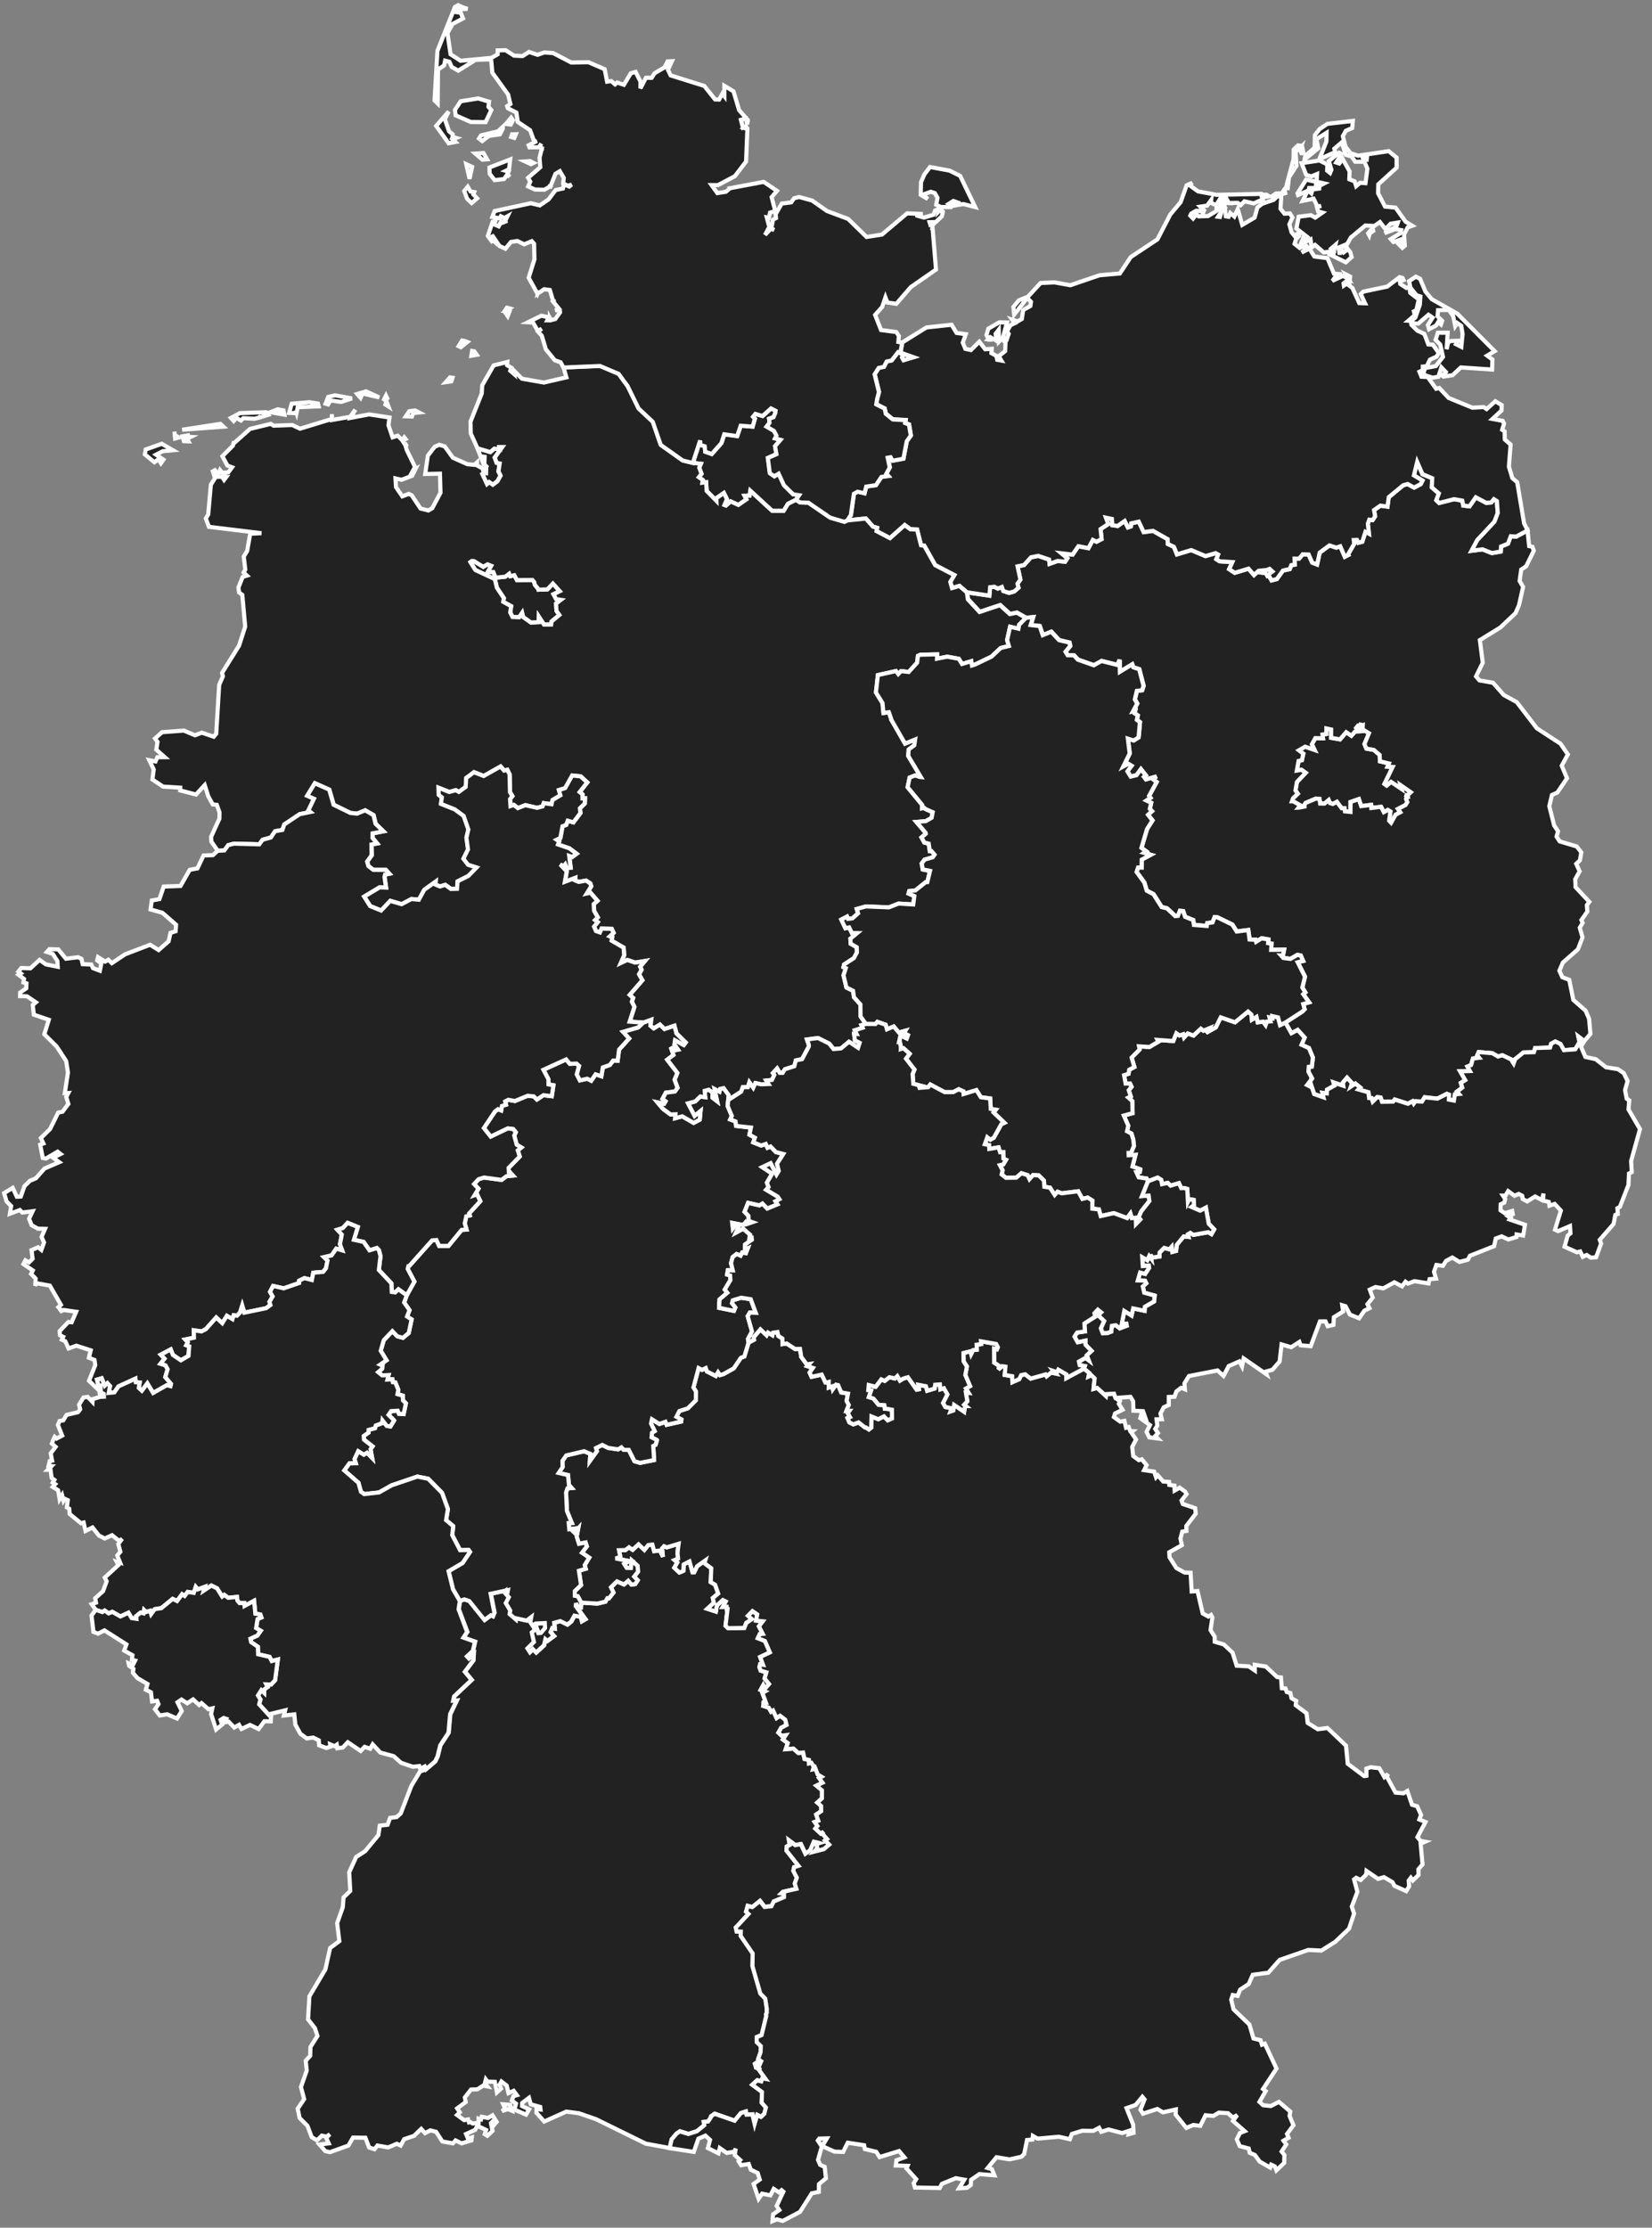 <svg width="92" height="124" viewBox="0 0 92 124" fill="none" xmlns="http://www.w3.org/2000/svg">
<rect x="0" y="0" width="92" height="124" fill="#808080" stroke="none"/>
<g clip-path="url(#clip0_1934_416)">
<path d="M28.411 117.162L28.502 117.487L28.279 117.397L27.963 117.509L28.12 117.346L28.022 117.131L28.411 117.162ZM32.369 89.206L33.273 89.259L33.716 89.153L33.826 88.959L33.917 88.963L34.164 88.644L34.026 88.355L34.359 88.026L34.752 88.196L34.987 87.99L35.164 88.202L35.376 88.172L35.511 87.965L35.317 87.757L35.529 87.485L35.507 87.16L35.184 86.864L35.136 87.277L34.898 87.27L34.758 87.048L35.049 86.894L34.276 86.746L34.546 86.662L34.471 86.289L34.829 86.278L35.03 86.126L35.23 86.266L35.56 85.962L35.884 86.272L36.1 86.003L36.328 85.975L36.429 86.339L36.757 86.311L36.921 86.652L36.87 86.187L36.977 86.064L37.131 86.129L37.791 85.93L37.753 86.208L37.732 86.454L37.764 86.754L37.57 86.839L37.721 86.97L37.553 87.264L37.834 87.528L37.916 87.5L38.059 87.433L38.077 87.079L38.399 86.913L38.567 87.515H38.659L38.824 87.177L39.279 86.858L39.234 87.007L39.612 87.291L39.581 88.064L39.827 88.208L39.997 88.699L39.7 88.948L39.759 89.211L39.393 89.549L39.866 89.702L39.921 89.365L40.259 89.06L40.424 89.141L40.254 89.445L40.47 89.437L40.477 89.573H40.517L40.407 90.492L40.542 90.627L41.447 90.613L41.557 90.333L41.864 90.126L41.653 89.937L41.908 89.677L42.17 89.859L42.107 90.205L42.481 90.244L42.266 90.524L42.481 90.943L42.313 90.959L42.207 91.186L42.599 91.339L42.878 91.976L42.336 92.231L42.497 92.666L42.331 92.644L42.294 92.796L42.364 92.991L42.684 93.085L42.584 93.425L42.831 93.734L42.606 94L42.506 93.802L42.364 94.063L42.598 94.151L42.458 94.229L42.66 94.777L42.526 94.774L42.508 94.953L42.816 95.055L42.944 95.277L43.056 95.209L43.249 95.628L43.445 95.5L43.733 95.72L43.806 96.012L43.504 96.174L43.352 96.444L43.537 96.615L43.76 96.585L43.602 96.825L43.875 97.022L43.76 97.363L44.188 97.327L44.465 97.575L44.73 97.549L44.808 97.906L45.056 97.962V98.149L45.194 98.123L45.3 98.294L45.375 98.213L45.291 98.475L45.422 98.443L45.544 98.769L45.755 98.897L45.625 98.97L45.814 99.224L45.476 99.393L45.781 99.647L45.78 100.099L45.524 100.331L45.736 100.521L45.741 100.812L45.46 100.999L45.58 101.342L45.378 101.417L45.531 101.636L45.414 101.779L45.716 102.057L45.886 101.951L45.797 102.053L46.069 102.362L45.956 102.441L46.189 102.672L45.892 102.926L45.356 103.063L45.51 102.89L45.473 102.63L45.627 102.586L45.33 102.518L45.132 102.985L44.859 103.181L44.604 102.644L44.294 102.701L43.945 102.44L43.989 102.694L43.822 102.779L43.807 103.005L44.476 103.849L44.233 103.927L44.188 104.136L44.384 104.511L44.267 104.832L44.359 105.129L43.606 105.301L43.529 105.375L43.673 105.388L43.668 105.595L43.096 105.836L42.968 106.1L42.589 106.139L42.33 105.807L41.902 106.149L41.645 106.082L41.553 106.403L41.69 106.528L40.984 107.286L41.03 107.503L41.265 107.511L41.255 107.749L41.922 108.724L41.913 109.437L42.352 110.957L42.627 111.242L42.712 111.807V112.035L42.669 112.116L42.682 112.214L42.423 113.271L42.151 113.385V113.658L42.38 113.883L42.367 114.22L42.232 114.601L42.328 114.675L42.048 114.871L42.096 115.028L42.317 114.914L42.179 115.232L42.331 115.073L42.289 115.226L42.64 115.707L42.464 115.671L42.406 115.844L42.177 115.788L41.903 116.037L42.443 116.438L42.426 117.039L42.66 117.3L42.571 117.656L42.384 117.825L42.177 117.719L42.034 118.218L41.912 117.685L41.58 117.698L41.541 117.528L41.267 117.615L40.92 118.04L39.806 117.652L39.598 117.8L39.59 117.866L39.441 118.079L39.196 118.112L39.226 118.293L38.816 118.624L38.344 118.777L37.874 118.632L37.682 118.76L37.414 119.076L37.297 119.565L35.963 119.32L33.195 117.959L32.237 117.628L31.538 117.537L30.308 118.09L29.873 117.6L29.88 117.389L30.101 117.419L30.085 117.276L29.557 117.131L29.459 116.771L29.078 117.056L29.071 117.226L29.467 117.417L29.296 117.705L28.646 117.427L28.738 117.095L28.505 116.919L28.596 116.678L28.785 116.623L28.607 116.38L28.318 116.508L28.218 116.087L27.924 115.862L27.826 116.038L27.903 116.257L27.673 116.469L27.559 115.88L27.148 115.868L27.056 115.745L27.003 115.955L27.146 116.136L26.907 116.09L26.59 116.296L26.231 116.309L25.887 116.748L25.935 117.006L25.46 117.358L25.606 117.578L25.455 117.724L25.846 118.012L26.069 117.973L26.148 118.237L26.125 118.081L26.329 118.201L26.653 118.156L26.65 117.927L26.79 117.97L26.829 117.824L27.178 117.892L27.428 117.743L27.659 118.109L27.536 118.255L27.469 118.042L27.341 118.177L27.428 118.612L27.139 118.883L26.994 118.793L27.073 118.561L26.579 118.322L26.463 118.553L25.955 118.786L26.062 119.042L26.274 118.975L26.254 119.14L25.704 119.304L25.369 119.142L25.223 119.305L24.633 119.198L24.287 118.663L23.971 118.581L23.669 118.735L23.457 118.5L23.06 118.885L22.51 119.07L22.312 119.427L22.098 119.327L21.619 119.531L21.018 119.425L20.856 119.629L20.556 119.536L20.35 118.992L19.659 118.983L19.4 119.428L18.374 119.796L18.12 119.738L17.794 119.372L18.307 119.305L18.167 118.997L18.371 118.796L18.185 118.928L17.924 118.874L17.653 119.136L17.358 118.957L17.122 118.329L16.686 117.893L16.578 117.376L16.939 116.842L16.759 116.17L17.081 115.256L17.027 114.699L17.276 114.431L17.29 113.937L17.679 113.325L17.538 112.892L17.156 112.403L17.229 111.123L18.12 109.621L18.385 108.429L18.897 108.05L18.776 107.049L19.089 106.166L19.132 105.619L19.506 105.253L19.447 104.216L19.835 103.362L20.331 103.046L21.073 102.147L21.151 101.619L21.585 101.571L21.724 101.188L22.09 101.143L22.317 100.94L22.909 99.406L23.389 98.612L23.736 98.478L24.25 98.037L24.381 97.755L24.527 97.153L24.991 96.444L25.081 95.412L25.449 94.65L25.253 94.661L25.306 94.418L26.276 93.504L25.898 93.052L26.369 92.418L26.39 92.086L26.128 92.314L26.019 92.195L26.343 91.892L26.465 91.379L25.823 91.147L26.029 90.834L25.553 89.571L25.623 89.11L25.874 89.022L26.148 89.115L26.999 90.169L27.348 89.911L27.461 89.961L27.544 89.763L27.338 88.712L28.302 88.504L28.256 88.734L28.193 88.522L28.079 88.604L28.352 88.9L28.184 89.23L28.43 89.641L28.399 89.841L28.706 90.104L28.704 90.064L29.347 90.205L29.601 90.011L29.548 90.296L29.693 90.51L29.84 90.37L30.357 90.342L30.371 90.618L30.139 90.889L29.994 90.9L29.899 90.637L29.632 90.87L29.752 91.395L29.393 91.752L29.525 91.959L29.69 91.794L29.871 91.982L30.307 91.585L30.388 91.241L30.495 91.337L30.863 91.065L30.676 90.845L30.766 90.621L30.902 90.65L30.878 90.328L31.215 90.232L31.61 90.426L31.822 90.26L31.863 90.185L32.006 89.93L32.35 89.992L32.419 90.241L32.612 90.13L32.081 89.397L32.095 89.235L32.19 89.451L32.358 89.467L32.369 89.206Z" fill="#222222" stroke="white" stroke-width="0.23"/>
<path d="M41.687 74.734L41.992 74.572L41.975 74.428L42.349 73.995L42.69 74.322L42.77 74.174L43.014 74.322L43.052 74.182L43.295 74.145L43.342 74.36L43.573 74.506L43.577 74.816L43.814 74.785L44.273 75.087L44.552 75.082L44.621 75.526L44.928 75.945L45.063 75.927L44.957 76.043L45.27 76.143L45.09 76.405L45.196 76.637L45.763 76.515L45.971 76.953H46.044L46.155 76.925L46.152 77.236L46.354 77.166L46.382 77.316L46.557 77.074L46.677 77.101L46.846 77.506L47.225 77.571L47.149 77.973L47.269 78.205L47.141 78.535L47.304 78.532L47.213 78.661L47.336 78.879L47.202 78.934L47.303 79.172L47.521 79.283L47.814 79.175L48.17 79.454H48.222L48.388 79.568L48.518 79.463L48.535 78.845L48.91 78.998L49.226 78.839L49.438 79.055L49.676 78.952L49.666 78.474L49.328 78.413H49.273L49.247 78.223L48.926 78.198L48.639 77.851L48.381 77.77L48.507 77.404L48.356 77.381L48.384 77.094L48.765 77.192L49.078 76.78L49.268 76.862L49.535 76.66L49.834 76.73L49.972 76.597L50.122 76.847L50.29 76.745L50.365 76.716L50.562 76.661L51.048 77.353L51.176 77.328L51.136 77.08L51.566 77.163L51.637 77.412L52.045 77.29L52.081 77.08L52.343 77.06L52.369 77.333L52.567 77.27L52.765 77.621L52.522 78.096L52.648 78.315L53.006 78.392L52.942 78.56L53.086 78.51L53.134 78.2L53.693 78.58L53.744 78.266H53.785L53.694 78.191L53.87 77.996L53.791 77.518L53.939 77.531L53.792 77.292L54.021 77.157L53.758 76.537L53.847 76.063L53.662 75.775L53.657 75.313L54.046 75.215L54.085 75.363L54.196 75.148L54.397 75.126L54.389 74.85L54.643 74.816L54.632 74.66L55.476 74.808L55.574 74.994L55.52 75.117L55.368 75.079L55.372 75.85L55.672 76.046L55.596 76.232L55.812 76.043L55.993 76.071L55.956 76.531L56.368 76.606L56.382 76.933L56.759 76.769L56.871 76.542L57.093 76.496L57.401 76.736L58.228 76.504L58.287 76.604L58.535 76.401L58.778 76.451L58.669 76.316L58.868 76.383L58.937 76.24L59.388 76.503V76.707L60.366 76.18L60.664 76.422L60.623 76.615L60.773 76.546L60.958 76.724L60.901 77.309L61.098 77.253L61.584 77.697L61.595 77.601L62.036 77.576L62.126 77.816L62.369 77.995L62.307 78.138L62.515 78.471L62.096 78.677L62.034 78.878L62.386 79.133L62.617 79.09L62.712 79.474L62.856 79.432L62.941 79.653L63.081 79.661L63.001 79.73L63.266 80.13L63.053 80.536L63.106 81.046L63.422 81.276L63.587 81.23L63.855 81.553L63.716 81.832L64.277 81.916L64.381 82.229L64.481 82.122L64.778 82.465L65.106 82.488L65.12 82.654L65.406 82.694L65.417 82.968L65.697 82.806L65.99 83.02L66.082 83.162L65.8 83.52L65.87 83.715L66.56 83.95L66.59 84.257L66.067 84.936L66.071 85.216L65.841 85.254L65.739 85.637L65.817 86.009L65.115 86.403L65.132 86.684L65.512 87.28L65.964 87.531L66.303 87.542L66.365 88.585L66.688 88.562L66.979 89.808L67.294 89.981L67.442 89.892L67.518 90.027L67.414 90.736L67.644 91.099L67.649 91.385L68.157 91.535L68.642 91.99L68.87 92.717L69.544 92.753L69.882 92.983L69.878 92.667L70.494 92.762L71.117 93.346L71.337 93.37L71.385 93.971L71.588 93.983L71.661 94.183L71.86 94.242L71.927 94.528L72.186 94.676L72.159 94.916L72.759 95.366L72.826 95.903L73.391 96.255L73.924 96.184L74.958 97.165L75.056 98.176L75.968 98.861L76.096 98.842L76.093 98.445L76.331 98.367L76.816 98.425L77.096 98.917L77.298 98.743L77.234 98.901L77.717 99.781L78.16 99.82L78.376 99.693L78.635 100.457L78.921 100.541L79.138 101.019L79.043 101.278L79.387 101.417L78.937 102.262L79.109 102.469L79.362 102.515L79.114 102.622L79.22 103.776L78.991 104.049L78.996 104.37L78.681 104.67L78.571 104.521L78.449 104.683L78.476 105L78.312 105.265L77.659 104.972L77.544 104.762L77.071 104.488L76.745 104.584L76.102 104.141L76.077 104.356L75.777 104.644L75.524 104.524L75.408 104.613L75.593 105.306L75.281 106.128L75.408 106.519L75.127 107.355L74.369 108.079L73.585 108.573L72.858 108.539L71.262 109.093L70.632 109.806L69.765 109.922L69.541 110.434L69.062 110.749L68.925 111.094L68.651 111.046L68.566 111.302L68.693 111.84L69.578 112.689L69.807 113.466L70.198 113.564L70.28 113.814L70.439 113.758L71.089 115.142L70.338 116.279L70.486 116.397L70.14 116.996L70.341 117.182L70.772 117.228L71.223 116.996L71.853 117.533L71.818 117.783L72.032 118.297L71.674 118.782L71.762 118.992L71.48 119.157L71.632 119.366L71.372 119.76L71.528 119.953L71.516 120.395L71.083 120.808L70.994 120.585L70.793 120.492L70.735 120.651L70.15 120.317L69.886 119.954L69.598 119.83L69.541 119.591L69.039 119.458L68.879 119.081L69.05 118.729L69.315 118.626L68.665 118.057L68.901 117.73L68.659 117.867L68.388 117.626L67.882 117.593L67.57 117.777L67.133 117.741L66.845 118.33L66.46 118.282L66.066 118.444L65.474 117.706L65.483 117.417L64.766 117.578L64.453 117.391L63.65 117.652L63.512 117.431L63.741 116.86L63.618 116.715L63.244 117.168L62.736 117.343L63.102 118.254L63.13 118.719L62.852 118.799L62.881 118.604L62.493 118.73L61.736 118.532L61.328 118.663L61.21 118.439L60.886 118.61L60.268 118.604L59.695 118.779L59.582 119.073L58.967 118.936L57.782 119.042L57.519 118.888L57.495 119.093L57.195 119.12L57.036 119.898L56.882 120.051L56.223 120.196L55.494 120.076L55.005 120.676L55.239 120.743L55.377 121.082L54.541 121.015L54.078 121.339L54.064 121.626L53.854 121.778L53.412 121.808L53.7 121.327L53.228 121.243L52.454 121.559L52.334 121.789L50.954 121.763L50.884 121.52L51.023 121.296L50.481 120.699L50.543 120.557L49.886 120.536L49.922 120.249L50.366 120.084L50.07 119.733L48.986 120.068L48.799 119.774L48.166 119.623L48.123 119.409L47.212 119.269L46.952 119.782L46.469 119.763L45.794 119.462L46.047 119.028L45.623 119.04L45.545 119.146L45.767 119.483L45.555 120.227L45.675 120.498L45.927 120.615L45.996 121.252L45.606 121.574L45.602 122.006L45.209 122.084L44.552 123.118L43.588 123.624L43.269 123.534L43.019 123.636L43.052 123.255L43.401 123.017L43.251 122.792L43.625 121.995L43.527 121.911L43.385 122.032L43.088 121.839L42.904 122.197L42.441 122.105L42.247 122.39L41.968 121.565L42.311 121.32L42.196 120.954L41.811 120.771L41.697 120.454L41.272 120.521L41.136 120.305L41.219 120.229L40.918 119.956L40.971 119.595L40.897 119.763L40.476 119.838L40.082 119.567L40.007 119.858L39.423 119.567L39.542 119.113L39.283 118.875L38.892 119.045L38.638 119.78L37.288 119.57L37.405 119.081L37.673 118.765L37.864 118.637L38.335 118.783L38.808 118.631L39.218 118.299L39.188 118.118L39.433 118.086L39.581 117.872L39.589 117.807L39.797 117.657L40.911 118.045L41.258 117.621L41.532 117.534L41.571 117.706L41.901 117.693L42.024 118.224L42.168 117.727L42.376 117.833L42.562 117.664L42.652 117.308L42.417 117.045L42.434 116.446L41.894 116.045L42.168 115.796L42.395 115.852L42.453 115.679L42.63 115.715L42.28 115.232L42.322 115.081L42.169 115.24L42.308 114.922L42.087 115.036L42.038 114.879L42.319 114.683L42.221 114.609L42.356 114.228L42.368 113.891L42.139 113.666V113.393L42.412 113.279L42.67 112.222L42.658 112.124L42.702 112.043V111.814L42.618 111.25L42.342 110.965L41.904 109.445L41.914 108.732L41.247 107.757L41.256 107.518L41.02 107.511L40.976 107.294L41.682 106.536L41.545 106.41L41.636 106.089L41.892 106.157L42.32 105.813L42.579 106.145L42.959 106.106L43.088 105.843L43.66 105.601L43.663 105.394L43.52 105.382L43.596 105.307L44.35 105.136L44.259 104.838L44.374 104.516L44.178 104.14L44.223 103.933L44.466 103.855L43.797 103.01L43.811 102.784L43.977 102.698L43.934 102.444L44.284 102.706L44.594 102.648L44.849 103.186L45.122 102.99L45.32 102.521L45.617 102.591L45.465 102.635L45.5 102.893L45.346 103.066L45.882 102.929L46.179 102.677L45.946 102.445L46.059 102.365L45.787 102.058L45.876 101.955L45.706 102.063L45.404 101.784L45.521 101.641L45.368 101.421L45.571 101.347L45.451 101.004L45.731 100.817L45.728 100.526L45.514 100.336L45.772 100.104L45.773 99.654L45.468 99.398L45.807 99.229L45.617 98.973L45.748 98.9L45.538 98.772L45.415 98.447L45.284 98.478L45.368 98.216L45.295 98.297L45.187 98.124L45.05 98.151V97.964L44.803 97.908L44.725 97.551L44.46 97.576L44.183 97.329L43.755 97.365L43.87 97.023L43.597 96.827L43.756 96.586L43.533 96.617L43.348 96.446L43.501 96.176L43.803 96.014L43.731 95.723L43.441 95.503L43.247 95.631L43.054 95.211L42.942 95.279L42.814 95.056L42.504 94.955L42.523 94.776L42.658 94.779L42.456 94.231L42.596 94.153L42.362 94.064L42.504 93.804L42.604 94.002L42.828 93.736L42.58 93.427L42.68 93.086L42.362 92.993L42.291 92.798L42.33 92.645L42.493 92.667L42.333 92.233L42.875 91.977L42.596 91.339L42.203 91.186L42.309 90.96L42.479 90.945L42.264 90.526L42.479 90.246L42.105 90.205L42.167 89.859L41.904 89.679L41.65 89.937L41.862 90.126L41.555 90.334L41.445 90.615L40.541 90.627L40.404 90.491L40.515 89.574H40.474L40.467 89.439L40.25 89.446L40.42 89.143L40.256 89.062L39.919 89.367L39.864 89.702L39.391 89.549L39.755 89.213L39.697 88.95L39.995 88.701L39.825 88.21L39.579 88.065L39.61 87.293L39.232 87.009L39.277 86.859L38.822 87.179L38.657 87.517H38.567L38.397 86.914L38.075 87.081L38.057 87.434L37.916 87.501L37.833 87.529L37.553 87.266L37.721 86.972L37.57 86.842L37.763 86.757L37.732 86.458L37.754 86.21L37.793 85.931L37.132 86.13L36.978 86.065L36.869 86.188L36.92 86.654L36.758 86.311L36.43 86.339L36.329 85.975L36.101 86.003L35.885 86.272L35.561 85.962L35.231 86.266L35.031 86.126L34.829 86.28L34.471 86.291L34.547 86.663L34.278 86.747L35.05 86.895L34.759 87.049L34.899 87.272L35.137 87.278L35.185 86.865L35.506 87.16L35.528 87.487L35.316 87.758L35.511 87.965L35.377 88.174L35.164 88.202L34.986 87.99L34.751 88.194L34.359 88.024L34.024 88.353L34.164 88.644L33.916 88.963L33.826 88.959L33.715 89.153L33.273 89.259L32.368 89.206L32.175 88.853L32.011 88.825L32.01 88.563L32.359 88.23L32.239 87.434L32.619 87.319L32.561 87.118L32.812 86.705L32.41 86.431L32.68 86.073L32.611 85.861L32.24 85.933L32.113 85.532L32.197 85.085L31.988 85.313L31.871 85.198L31.954 85.092L31.703 85.124L31.672 84.778L31.843 84.769L31.571 84.104L31.524 83.067L31.599 82.849L31.834 82.827L31.684 82.659L31.63 82.106L31.111 81.988L31.329 81.664L31.322 81.315L31.534 81.013L32.529 80.779L32.876 80.926L32.849 81.317L33.24 80.775L33.189 80.602L33.539 80.431L33.87 80.594L34.421 80.675L34.605 80.561L34.729 80.7L35.016 80.703L35.333 81.335L35.648 81.427L36.425 81.27L36.38 80.487L36.508 80.421L36.584 80.169L36.57 80.149L36.285 80.005L36.305 79.753L36.456 79.658L36.254 79.236L36.305 79.001L36.72 79.263L37.059 79.141L37.124 79.309L37.934 79.127L37.945 79.01L37.668 78.862L37.833 78.543L38.303 78.391L38.751 77.944L38.754 77.453L38.618 77.23L38.903 76.151L39.093 76.251L39.303 76.151L39.367 76.336L39.862 76.59L39.985 76.385L40.096 76.543L40.292 76.483L40.861 76.167L41.256 75.579L41.452 75.503L41.687 74.734Z" fill="#222222" stroke="white" stroke-width="0.23"/>
<path d="M75.779 40.424L75.79 40.43L75.9 40.377L75.889 40.594L76.245 40.813L75.992 41.417L76.1 41.67L76.516 41.744L76.836 42.02L76.853 42.378L77.357 42.497L77.279 42.671L77.562 42.69L77.106 43.635L77.227 43.725L77.472 43.518L78.051 43.909L77.997 43.699L78.573 44.099L78.38 44.277L78.235 44.242L78.411 44.327L78.416 44.364L78.367 44.37L78.311 44.47L78.38 44.648L78.282 44.809L77.857 45.028L77.989 45.211L77.723 45.351L77.475 45.797L77.364 45.682L77.436 45.175L77.29 45.084L77.067 45.208L76.916 44.911L76.374 44.975L76.363 44.802L75.807 44.869L75.675 44.48L75.214 44.64L75.21 45.193L74.902 45.163L74.879 44.993L74.72 44.989L74.452 44.632L74.223 44.751L74.069 44.701L73.996 44.534L73.767 44.727L73.517 44.724L73.485 44.472L73.284 44.451L72.708 44.696L72.619 44.853L72.745 44.873L72.365 44.95L72.312 44.953L72.41 44.825L72.069 44.63L72.021 44.604L71.949 44.602L72.011 44.433L72.275 44.177L72.145 43.993L72.228 43.523L72.715 43.017L72.477 42.849L72.22 42.894L72.318 42.356L72.504 42.313L72.582 41.953L72.335 41.763L72.684 41.562L73.207 41.741L73.058 41.431L73.248 41.086L73.675 41.095L73.648 40.885L73.863 40.855L73.866 40.547L74.131 40.603L74.128 41.069L74.626 41.154L74.971 40.755L75.257 40.952L75.467 40.718L75.728 40.704L75.527 40.514L75.614 40.405L75.755 40.323L75.815 40.34L75.779 40.424Z" fill="#222222" stroke="white" stroke-width="0.23"/>
<path d="M53.846 32.971L55.095 33.157L55.138 32.69L55.375 32.665L55.568 32.764L55.791 32.677L55.875 32.9L56.191 33.003L56.478 32.925L56.718 32.715L56.658 32.5L56.823 32.26L56.666 31.528L57.023 31.455L57.415 31.023L57.819 30.944L58.421 31.148L58.451 31.386L58.896 31.227L59.314 31.269L59.437 31.079L59.099 30.799L59.731 30.874L60.05 30.407L60.613 30.514L60.859 30.056L61.064 30.157L61.346 30.009L61.29 29.452L61.715 29.175L61.585 28.818L61.922 28.89L61.946 29.235L62.239 29.279L62.633 29L62.812 29.36L62.975 29.302L62.994 29.134L63.416 29.041L63.693 29.622L64.209 29.552L65.025 30.014L65.031 30.279L65.374 30.439L65.543 30.861L66.339 30.622L67.135 30.956L67.693 30.793L67.839 30.872L67.736 31.129L67.915 31.244L68.629 31.291L68.451 31.682L68.761 31.888L69.529 31.656L69.834 32.011L70.088 31.776L70.342 31.751L70.256 31.875L70.448 31.899L70.423 31.77L70.703 31.67L70.86 31.813L70.491 32.098L70.652 32.039L70.814 32.31L71.108 32.234L71.445 31.76L71.825 31.679L71.912 31.46L72.103 31.431L72.092 31.097L72.342 31.1L72.544 30.858L72.877 30.869L73.075 31.32L73.348 31.424L73.492 30.762L74.036 30.362L74.418 30.486L74.639 30.412L74.892 30.994L75.085 30.893L75.068 30.865L75.409 30.284L75.391 30.061L75.567 30.055L75.645 30.214L75.863 30.158L76.04 29.606L76.235 29.706L76.173 29.155L76.254 28.93L76.437 28.954L76.579 28.742L76.518 28.395L76.875 28.147L77.267 28.201L77.338 27.678L78.138 27.016L78.392 26.945L78.75 27.144L79.118 26.949L79.217 26.75L78.739 26.463L78.921 25.718L79.217 26.398L79.758 26.621L79.737 27.13L80.13 27.47L79.988 27.845L80.145 27.999L80.982 27.787L81.432 27.868L81.488 28.142L81.834 28.186L82.186 27.683L82.768 27.994L83.048 27.969L83.192 27.789L83.36 27.895L83.408 28.561L83.223 29.046L82.271 30.063L81.952 30.659L82.561 30.581L83.083 30.788L83.576 30.703L83.592 30.422L83.975 30.266L84.132 29.851L84.434 29.871L85.068 29.528L85.159 30.397L85.343 30.439L85.417 30.654L84.989 31.525L84.716 31.704L84.627 32.336L84.821 32.67L84.59 33.701L84.397 34.132L83.555 34.928L82.413 35.63L82.575 36.889L82.2 37.649L82.39 37.874L83.147 38.004L83.746 38.687L84.469 39.081L85.587 40.538L86.906 41.397L87.313 41.994L86.973 42.621L87.266 43.319L86.733 44.112L86.428 44.25L86.28 44.872L86.55 45.945L86.768 46.27L86.685 46.566L86.858 46.833L87.806 47.116L88.062 47.44L87.987 47.884L87.78 48.083L87.97 48.496L87.724 48.941L87.744 49.381L88.509 50.198L88.373 50.38L88.4 50.74L88.068 51.212L88.139 51.371L87.978 51.639L88.13 52.179L87.875 52.84L87.035 53.581L86.842 54.034L87.003 54.392L87.392 54.542L87.618 55.657L88.302 56.258L88.496 56.707L88.571 57.549L88.227 57.95L87.897 57.699L87.963 58.007L87.724 58.409L87.087 58.456L86.898 58.111L86.615 57.974L86.384 58.096L86.32 58.311L85.49 58.339L85.422 58.568L84.836 58.585L84.378 58.956L84.29 59.197L84.204 59.068L84.198 58.993L83.662 58.736L83.422 58.809L83.103 58.622L82.347 58.56L82.266 58.738L82.376 58.878L82.03 58.917L81.922 59.283L81.721 59.367L81.857 59.614L81.317 59.632L81.6 60.119L81.352 60.275L81.435 60.539L81.144 60.756L81.254 60.891L81.024 60.915L80.968 61.257L80.69 61.205L80.698 60.935L80.574 60.885L80.049 61.15L79.34 61.075L79.189 61.315L78.829 61.299L78.731 61.424L78.664 61.299L78.409 61.435L77.672 61.201L77.585 61.315L76.968 61.324L76.887 61.089L76.699 61.067L76.448 61.315L76.386 61.122L76.247 61.114L76.213 60.8L75.647 60.639L75.75 60.533L75.481 60.314L75.228 60.48L75.297 60.29L75.018 59.987L74.785 60.259L74.81 60.432L74.266 60.25L74.319 60.421L73.898 60.655L73.892 60.857L73.645 60.829L73.707 61.075L73.187 60.896L72.975 60.259L72.928 60.457L72.796 60.39L73.072 60.03L72.866 59.645L72.889 59.379L73.056 59.367L73.115 58.864L72.896 58.336L72.483 58.149L72.657 57.753L72.269 57.327L71.921 57.509L71.584 56.914L72.533 56.3L72.657 56.172L72.578 55.88L72.905 55.789L72.578 55.333L72.695 55.235L72.528 54.962L72.678 54.359L72.271 53.557L72.573 53.486L72.439 53.182L72.252 53.148L71.869 53.369L71.474 53.319L71.343 53.173L71.452 53.174L71.514 52.857L70.795 52.864L70.813 52.522L70.625 52.489L70.645 52.288L70.262 52.223L69.96 52.414L69.932 52.305L69.594 52.29L69.521 51.763L68.876 51.846L68.635 51.461L67.798 51.055L67.647 51.044L67.534 51.338L67.234 51.38L67.214 51.536L66.495 51.48L66.456 51.208L66.006 51.029L65.895 50.712L65.716 50.695L65.605 50.974L65.453 50.986L64.996 50.556L64.698 50.483L64.243 49.767L63.869 49.572L63.733 49.121L63.304 48.529L63.389 48.28L63.584 48.283L63.592 47.842L64.088 47.576L63.716 47.467L63.838 47.384L63.573 47.188L63.882 46.148L64.187 45.662L63.941 45.349L64.159 45.149L64.04 45.017L64.115 44.682L63.85 44.553L64.076 44.406L63.998 44.296L64.42 43.526L64.199 43.353L64.414 43.215L63.822 43.38L63.712 43.233L63.814 43.151L63.542 42.807L63.3 43.14L62.975 43.221L62.793 42.928L63.02 42.623L62.835 42.512L62.562 42.66L62.919 41.936L62.818 41.108L63.142 41.212L63.411 41.042L63.43 40.886L63.49 40.192L63.319 40.061L63.37 39.82L63.193 39.697L63.226 39.555L63.107 39.586L63.338 39.159L63.209 38.923L63.322 38.446L63.613 38.418L63.693 38.169L63.453 37.244L63.126 37.138L63.062 36.973L62.377 37.389L62.358 36.724L62.24 37.009L61.354 36.786L60.925 37.024L60.036 36.713L59.815 36.471L59.466 36.467L59.346 36.274L59.608 35.953L59.566 35.763L58.99 35.627L58.553 35.158L58.082 35.35L57.91 34.844L57.407 34.786L57.544 34.347L57.152 34.385L56.638 34.095L56.255 34.174L55.704 33.677L54.568 34.057L53.916 33.352L53.846 32.971ZM75.614 40.405L75.526 40.514L75.727 40.704L75.467 40.718L75.257 40.952L74.97 40.755L74.626 41.154L74.128 41.07L74.131 40.603L73.866 40.547L73.863 40.855L73.648 40.885L73.674 41.095L73.248 41.086L73.058 41.431L73.207 41.741L72.684 41.562L72.335 41.765L72.581 41.953L72.504 42.313L72.317 42.356L72.219 42.894L72.477 42.849L72.714 43.017L72.226 43.525L72.144 43.995L72.273 44.179L72.011 44.434L71.949 44.604L72.021 44.605L72.069 44.632L72.41 44.827L72.312 44.954L72.365 44.951L72.745 44.875L72.619 44.853L72.707 44.696L73.284 44.453L73.484 44.473L73.517 44.727L73.765 44.73L73.994 44.537L74.067 44.702L74.221 44.752L74.45 44.634L74.718 44.99L74.875 44.995L74.899 45.163L75.207 45.194L75.21 44.641L75.671 44.481L75.803 44.87L76.36 44.803L76.369 44.974L76.911 44.911L77.064 45.208L77.286 45.084L77.431 45.175L77.36 45.681L77.47 45.797L77.718 45.353L77.983 45.211L77.85 45.027L78.275 44.809L78.373 44.647L78.306 44.468L78.362 44.369L78.411 44.362L78.406 44.325L78.23 44.241L78.375 44.275L78.568 44.098L77.992 43.697L78.046 43.907L77.467 43.518L77.222 43.725L77.101 43.636L77.557 42.69L77.274 42.671L77.352 42.496L76.849 42.378L76.831 42.02L76.511 41.744L76.093 41.67L75.986 41.417L76.238 40.813L75.883 40.595L75.892 40.379L75.781 40.431L75.808 40.341L75.749 40.326L75.668 40.436L75.614 40.405Z" fill="#222222" stroke="white" stroke-width="0.23"/>
<path d="M26.285 31.247L26.397 31.232L26.913 31.55L27.156 31.413L27.36 31.495L27.168 31.835L27.477 31.841L27.603 32.154L28.14 32.101L28.361 31.936L28.419 32.073L28.646 32.019L28.79 32.289L29.651 32.283L29.752 32.397L29.782 32.542L29.97 32.772L29.987 32.824L30.485 32.807L30.792 32.481L31.175 32.906L30.826 33.076L30.976 33.349L31.239 33.389L30.968 33.596L30.995 34.007L31.154 34.232L30.719 34.594L30.696 34.764L30.292 34.763L30.012 34.331L30.003 34.636L29.574 34.66L29.132 34.345L29.078 34.114L28.914 34.359L28.543 34.343L28.416 34.093L28.467 33.741L28.025 33.498L28.06 33.295L27.671 32.708L27.56 32.236L26.483 31.732L26.441 31.679L26.199 31.285L26.277 31.227L26.285 31.247ZM26.587 24.951L27.304 25.163L27.529 24.97L27.827 25.016L27.8 24.882H27.972L27.55 25.468L27.657 25.764L27.824 25.795L27.76 26.24L27.877 26.472L27.699 26.788L27.444 26.982L27.24 26.837L27.118 26.944L26.854 26.377L26.936 26.323L27.07 26.341L27.082 25.963L27.157 26.036L26.972 25.84L26.987 25.427L26.881 25.413L26.852 25.628L26.587 24.951Z" fill="#222222" stroke="white" stroke-width="0.23"/>
<path d="M38.588 25.762L38.994 24.512L39.008 24.758L39.25 24.836L39.279 25.141L39.641 25.267L40.179 24.66L40.338 24.169L41.056 24.27L41.256 23.689L41.916 23.742L42.042 23.302L41.941 23.196L42.072 23.034L42.474 23.151L42.946 22.729L43.198 22.858L43.184 22.974L43.083 23.218L42.833 23.303L42.858 23.531L42.696 23.741L43.106 23.979L43.246 24.239L43.168 24.396L43.469 24.476L43.164 24.834L43.241 25.278L42.765 25.488L42.875 26.334L43.129 26.508L43.364 26.363L43.66 27.003L44.173 27.508L44.508 27.561L44.332 27.818L43.888 28.041L43.642 28.438H43.003L41.787 27.32L41.743 27.594L41.469 27.6L41.572 27.796L41.12 28.106L40.692 27.911L40.43 28.145L40.343 28.111L40.483 27.785L40.312 27.443L39.891 27.732L39.896 27.879L39.354 27.326L39.323 26.841L39.113 26.87L39.138 26.72L38.915 26.563L39.066 26.376L38.938 26.032L39.029 25.818L38.588 25.762Z" fill="#222222" stroke="white" stroke-width="0.23"/>
<path d="M35.822 56.921L36.268 56.758L36.224 57.093L36.404 57.241L36.748 57.027L37 57.276L37.557 57.09L37.673 57.524L38.19 58.029L38.078 58.178L37.593 57.915L37.557 58.141L37.76 58.434L37.526 58.482L37.352 58.281L37.506 58.725L37.156 58.987L37.723 59.723L37.569 60.103L37.735 60.552L37.583 60.759L37.081 60.821L36.893 61.169L37.069 61.301L36.986 61.443L36.619 61.363L36.916 61.715L37.343 62.034L37.617 62.022L37.601 62.243L37.994 62.137L38.629 62.502L38.969 62.322L39.012 61.844L38.681 62.117L38.313 61.415L38.715 61.306L38.998 61.032L39.272 61.072L39.243 60.715L39.47 60.656L39.673 60.804L39.684 61.103L39.933 61.295L39.789 60.612L40.065 60.757L40.102 60.608L40.295 60.564L40.581 60.955L40.556 61.234L40.525 61.566L40.757 62.116L40.666 62.313L40.962 62.421L40.995 62.672L41.82 62.765L41.738 63.161L42.041 63.327L41.951 63.587L42.39 63.763L42.649 63.678L42.744 63.889L42.913 63.818L43.212 64.128L43.622 64.234L43.275 64.779L43.37 65.182L43.243 65.385L42.916 64.751L42.457 64.969L43.004 65.33L42.712 65.83L42.803 66.076L42.672 66.224L43.312 66.607L43.407 66.752L43.19 66.869L43.303 67.039L42.729 67.275L42.458 66.998L42.292 67.099L41.663 66.956L41.466 67.453L41.678 67.673L41.7 67.961L41.901 68.031L41.563 68.144L41.515 68.051L41.393 68.191L40.78 68.07L40.815 68.364L40.921 68.219L41.152 68.235L40.992 68.607L41.392 68.391L41.775 68.727L41.744 68.898L41.861 68.886L41.873 69.007L41.498 69.27L41.487 69.543L41.652 69.474L41.543 69.761L41.334 69.721L41.245 69.898L41.088 69.826L41.024 69.803L40.803 69.971L40.713 70.309L40.809 70.714L40.535 70.708L40.495 70.945L40.661 70.998L40.677 71.258L40.362 71.781L40.505 71.96L40.071 72.332L40.044 72.798L40.873 72.968L40.951 72.782L40.764 72.543L40.811 72.377L41.276 72.236L41.807 72.318L42.091 73.075L41.761 73.061L41.641 73.26L41.881 74.115L41.656 74.53L41.687 74.734L41.454 75.503L41.258 75.579L40.862 76.167L40.294 76.483L40.097 76.543L39.987 76.385L39.864 76.59L39.368 76.336L39.305 76.151L39.094 76.251L38.904 76.151L38.619 77.23L38.755 77.453L38.752 77.944L38.305 78.391L37.834 78.543L37.669 78.862L37.947 79.01L37.936 79.127L37.126 79.309L37.06 79.141L36.721 79.263L36.307 79.001L36.255 79.236L36.458 79.658L36.307 79.753L36.286 80.005L36.571 80.149L36.585 80.169L36.509 80.421L36.381 80.487L36.426 81.27L35.649 81.427L35.335 81.335L35.017 80.703L34.73 80.7L34.606 80.561L34.422 80.675L33.871 80.594L33.541 80.43L33.19 80.602L33.242 80.775L32.851 81.317L32.877 80.926L32.53 80.779L31.535 81.013L31.323 81.315L31.331 81.664L31.113 81.988L31.631 82.106L31.686 82.659L31.835 82.827L31.6 82.849L31.525 83.067L31.572 84.104L31.845 84.769L31.673 84.778L31.704 85.124L31.955 85.091L31.873 85.197L31.989 85.313L32.198 85.085L32.114 85.532L32.242 85.933L32.612 85.861L32.681 86.073L32.411 86.431L32.813 86.705L32.562 87.118L32.62 87.319L32.24 87.434L32.36 88.23L32.011 88.563L32.013 88.825L32.176 88.853L32.37 89.206L32.341 89.468L32.173 89.454L32.078 89.236L32.064 89.398L32.595 90.131L32.402 90.243L32.334 89.994L31.99 89.932L31.846 90.189L31.806 90.263L31.594 90.428L31.198 90.234L30.862 90.33L30.885 90.651L30.752 90.623L30.661 90.846L30.846 91.066L30.48 91.338L30.373 91.243L30.291 91.586L29.854 91.983L29.674 91.794L29.507 91.961L29.375 91.754L29.735 91.397L29.615 90.872L29.883 90.639L29.977 90.904L30.122 90.893L30.354 90.622L30.34 90.344L29.823 90.372L29.677 90.513L29.532 90.298L29.585 90.013L29.332 90.207L28.689 90.066V90.108L28.383 89.843L28.415 89.644L28.169 89.232L28.336 88.904L28.065 88.606L28.178 88.524L28.241 88.737L28.287 88.508L27.323 88.715L27.529 89.766L27.446 89.966L27.333 89.914L26.984 90.173L26.134 89.119L25.859 89.025L25.609 89.114L25.227 88.462L24.981 87.457L25.763 86.999L26.172 86.384L26.098 86.278L25.621 86.286L25.187 85.453L25.238 84.946L24.842 84.615L24.944 83.998L24.617 83.094L23.846 82.313L23.244 82.191L21.818 82.675L21.112 83.073L20.282 83.166L20.102 83.035L19.962 82.534L19.172 81.845L19.465 81.445L19.812 81.441L19.742 81.216L19.949 80.774L20.265 80.969L20.443 80.86L20.723 81.149L20.636 80.663L20.748 80.509L20.27 80.134L20.257 79.928L20.525 79.742L20.527 79.594L20.885 79.495L20.925 79.346L21.279 79.216L21.301 79.061L21.541 79.369L21.745 79.399L21.944 79.07L21.904 79.016L21.639 78.756L21.782 78.547L22.15 78.525L22.217 78.693L22.478 78.71L22.605 78.112L22.441 77.949L22.433 77.687L22.137 77.601L22.182 77.36L22.016 76.947L21.879 76.935L21.851 76.773L21.578 76.788L21.64 76.542L21.279 76.556L21.061 76.377L21.276 76.194L21.304 76.013L21.175 75.957L21.525 75.717L21.203 75.186L21.371 74.602L21.851 74.093L22.123 74.381L22.442 74.466L22.763 74.195L22.924 73.443L22.67 73.28L22.807 72.928L22.506 72.501L22.653 72.098L23.078 71.338L22.706 70.632L22.744 70.472L22.807 70.451L24.064 69.042L24.308 69.025L24.456 69.35H24.978L25.707 68.461L25.982 68.442L25.883 68.094L25.965 67.704L26.162 67.653L26.129 67.539L26.749 66.862L26.568 66.478L26.43 66.527L26.646 66.167L26.403 65.907L26.655 65.637L26.954 65.544L27.935 65.676L28.208 65.468L28.566 65.436L28.375 65.225H28.337L28.326 65.004L28.943 64.376L28.836 64.033L29.033 63.873L28.773 63.716L28.638 63.205L28.725 63.027L28.582 62.848L28.284 62.811L27.328 63.269L26.947 62.791L27.571 61.861L27.738 61.739L27.911 61.808L27.956 61.562L28.18 61.489L28.133 61.309L28.306 61.218L28.675 61.285L29.386 60.993L29.725 61.026L29.903 61.202L30.264 60.961L30.73 61.017L30.82 60.409L30.546 60.359L30.543 60.076L30.264 59.547L31.529 58.97L31.734 59.215L32.108 59.204L32.251 59.332L32.123 59.803L32.295 60.135L32.7 60.045L32.927 60.157L33.167 59.8L33.491 59.905L33.572 59.416L33.963 59.277L34.147 59.033L34.397 59.039L34.477 58.422L35.036 57.807L34.692 57.433L35.536 57.19L35.822 56.921Z" fill="#222222" stroke="white" stroke-width="0.23"/>
<path d="M79.082 15.515L79.385 16.233L79.73 16.65L81.155 17.458L83.236 19.545L82.82 19.796L83.11 20.008L83.096 20.57L81.356 20.453L80.894 20.883L80.388 20.962L80.218 20.835L80.415 20.877L80.522 20.712L80.272 20.45L80.102 20.973L79.777 21.023L79.255 20.85L79.358 20.49L79.964 20.375L80.361 19.866L80.207 19.179L79.951 18.917L80.073 18.519L80.621 18.52L80.563 19.438L80.647 19.056L80.813 18.978L81.205 18.969L81.085 19.159L81.381 19.307L81.451 18.595L81.378 18.136L81.157 17.98L81.042 18.153L80.931 17.606L80.685 17.253L80.084 17.265L80.057 17.613L80.314 17.855L80.246 18.059L80.14 17.974L80.202 17.743L79.98 18.116L79.587 18.324L79.518 18.095L79.782 17.681L79.551 17.52L78.983 18.014L78.68 18.002L78.648 17.813L78.819 17.676L79.07 16.968L79.101 16.503L78.883 16.432L78.546 16.011L78.472 15.65L78.849 15.401L79.082 15.515ZM72.348 13.132L72.249 13.23L72.169 13.057L72.294 12.996L72.348 13.132ZM76.279 12.989L76.251 13.093L76.195 12.984L76.436 12.7L76.475 12.854L76.279 12.989ZM68.112 11.078L68.363 11.302L67.83 11.284L67.975 11.048L68.112 11.078ZM70.524 10.839L70.685 10.928L70.296 10.987L70.342 10.835L70.524 10.839ZM71.574 10.75L70.781 10.967L71.052 10.772L71.376 10.758L71.531 10.542L71.574 10.75ZM66.397 10.173L66.252 10.314L66.717 10.652L67.757 10.844L70.222 10.793L70.319 11.099L69.819 11.322L69.305 11.205L69.093 11.419L68.928 11.291L68.436 11.299L68.282 11.025L67.969 11.032L67.726 11.419L67.438 11.293L67.453 11.129L67.227 11.444L66.844 11.503L67.056 11.71L66.99 11.863L66.934 11.735L66.612 11.732L66.339 11.891L66.287 12.003L66.444 12.163L66.631 11.934L66.755 12.043L67.277 12.025L67.744 11.744L67.749 11.425L68.138 11.372L68.208 11.512L67.94 11.579L67.999 11.814L67.836 12.062L67.94 12.075L68.074 11.589L68.214 11.587L68.266 12.042L68.423 12.068L68.515 11.857L68.739 12.053L68.931 11.635L69.181 12.518L69.87 12.112L70.025 11.551L70.293 11.342L70.93 11.124L71.148 10.916L71.351 10.958L71.312 11.618L71.532 11.894L71.837 11.88L71.975 12.11L71.806 12.487L71.927 12.93L72.195 13.257L72.094 13.573L72.383 13.805L72.7 13.651L72.835 13.78L72.488 14.059L72.913 13.838L73.198 14.277L73.925 14.37L74.288 15.233L74.73 15.269L74.427 15.34L74.198 15.636L74.787 15.356L75.098 15.518L74.956 15.275L75.19 15.395L75.166 15.63L75.104 15.552L74.824 15.773L74.841 15.895L75.121 15.7L75.09 15.859L75.311 16.023L75.696 16.87L76.02 16.882L75.783 16.37L75.922 16.233L77.255 15.953L77.945 15.426L78.11 15.474L78.163 15.588L77.959 15.667L77.984 15.809L78.325 16.03L78.489 15.966L78.535 16.301L79.013 16.667L78.879 17.253L78.738 17.332L78.797 17.538L78.434 17.851L78.562 17.857L78.599 18.074L78.928 18.401L79.322 18.588L79.544 19.17L79.794 19.186L80.124 19.642L80.005 19.851L79.635 20.017L79.457 20.385L79.235 20.405L79.241 20.606L79.049 20.693L79.163 20.972L79.51 20.986L79.978 21.64L80.152 21.596L80.674 22.151L81.998 22.694L82.625 22.659L82.789 22.771L83.276 22.336L83.63 22.551L83.62 22.853L83.114 23.32L83.683 23.426L83.76 23.585L83.655 23.923L83.792 24.014L83.801 24.462L84.126 24.747L84.031 25.974L84.222 26.614L84.493 26.842L84.876 29.127L85.07 29.525L84.436 29.868L84.134 29.848L83.977 30.263L83.594 30.419L83.578 30.699L83.085 30.785L82.563 30.578L81.954 30.656L82.273 30.059L83.225 29.042L83.41 28.558L83.362 27.892L83.194 27.785L83.05 27.966L82.77 27.991L82.188 27.68L81.836 28.183L81.49 28.139L81.434 27.865L80.984 27.784L80.147 27.996L79.99 27.842L80.132 27.466L79.739 27.127L79.76 26.617L79.219 26.395L78.923 25.714L78.741 26.46L79.219 26.747L79.12 26.946L78.752 27.141L78.394 26.941L78.14 27.013L77.339 27.675L77.269 28.198L76.877 28.144L76.52 28.391L76.581 28.739L76.439 28.95L76.255 28.927L76.174 29.151L76.237 29.703L76.042 29.603L75.865 30.154L75.647 30.21L75.569 30.052L75.393 30.058L75.411 30.281L75.07 30.861L75.087 30.89L74.894 30.991L74.641 30.408L74.419 30.483L74.038 30.358L73.494 30.759L73.35 31.421L73.077 31.316L72.879 30.866L72.546 30.855L72.344 31.096L72.094 31.093L72.105 31.428L71.914 31.456L71.826 31.676L71.446 31.757L71.11 32.23L70.816 32.306L70.654 32.035L70.493 32.095L70.862 31.81L70.705 31.666L70.425 31.766L70.45 31.895L70.258 31.872L70.344 31.747L70.09 31.772L69.836 32.007L69.531 31.652L68.763 31.884L68.453 31.679L68.631 31.288L67.917 31.241L67.738 31.126L67.841 30.869L67.695 30.789L67.137 30.953L66.341 30.618L65.545 30.858L65.376 30.436L65.033 30.275L65.027 30.011L64.211 29.548L63.695 29.618L63.418 29.037L62.996 29.131L62.977 29.299L62.814 29.357L62.635 28.997L62.241 29.276L61.948 29.232L61.924 28.886L61.587 28.815L61.717 29.171L61.292 29.448L61.348 30.006L61.066 30.154L60.861 30.053L60.615 30.511L60.053 30.403L59.733 30.87L59.101 30.796L59.439 31.076L59.316 31.266L58.898 31.224L58.453 31.383L58.424 31.144L57.821 30.94L57.417 31.02L57.025 31.451L56.668 31.524L56.826 32.257L56.661 32.496L56.72 32.711L56.48 32.922L56.193 32.999L55.877 32.897L55.793 32.674L55.57 32.761L55.377 32.661L55.141 32.686L55.097 33.154L53.848 32.968L53.434 32.61L53.021 32.73L52.926 32.384L53.148 32.007L52.085 31.454L51.473 30.369L51.297 30.347L51.074 29.472L50.703 29.456L50.387 29.224L49.566 29.951L48.817 29.558L48.849 29.377L48.618 29.31L48.219 28.857L47.184 28.963L47.391 28.662L47.56 27.474L47.764 27.358L48.152 27.447L48.247 27.073L48.788 26.994L49.093 26.538L49.468 26.486L49.364 26.368L49.556 26.007L49.442 25.466L49.604 25.438L49.719 25.634L50.317 25.522L50.502 24.554L50.73 24.231L50.629 23.622L50.411 23.535L50.44 23.378L49.719 23.333L49.338 23.023L49.272 22.732L48.808 22.496L48.85 22.211L48.956 21.811L48.713 20.825L48.941 20.469L49.232 20.408L49.386 20.11L49.663 20.053L50.02 19.592L50.336 19.752L50.241 19.891L50.325 20.04L50.862 19.88L50.148 19.628L50.25 19.061L51.593 18.227L52.993 18.076L53.273 18.531L53.784 18.604L53.616 19.076L53.762 19.419L54.071 19.484L54.538 19.019L54.862 19.439L55.232 19.417L55.212 19.657L55.485 19.804L55.535 20.028L55.768 20.07L55.622 19.825L55.977 19.545L56.005 18.883L55.891 18.953L55.81 18.838L55.628 19.022L55.619 18.354L55.447 18.578L55.489 18.969L55.153 18.769L55.039 18.885L55.271 18.905H55.063L54.936 18.651L55.041 18.293L55.65 17.942L56.078 17.95L55.852 18.776L56.075 18.878L56.173 18.582L56.081 18.444L56.274 18.101L56.511 17.992L56.367 17.793L56.67 17.892L56.905 17.754L56.98 17.259L57.38 17.034L57.416 16.799L57.205 16.586L56.478 17.511L56.436 17.083L56.744 16.715L57.244 16.517L57.95 15.753L58.719 15.717L59.608 15.877L61.236 15.321L62.365 15.223L62.968 14.312L64.458 13.323L65.175 11.936L65.751 11.252L66.084 10.314L66.397 10.173ZM72.509 8.12L72.608 8.617L72.505 8.21L72.509 8.601L72.4 8.355L72.463 8.165L72.152 8.447L72.205 9.223L71.783 9.871L71.702 10.578L71.66 10.263L72.034 8.875L72.046 8.324L72.283 8.094L72.509 8.12ZM75.34 6.731L75.304 7.126L74.949 7.279L74.782 7.58L74.937 8.175L75.214 8.528L75.63 8.665L77.338 8.414L77.776 8.773L77.779 9.332L76.756 10.261L76.746 10.757L77.131 11.498L77.717 11.557L78.277 12.339L78.648 12.566L78.394 12.657L78.19 13.056L78.235 13.678L78.097 13.795L77.841 13.537L78.086 13.602L78.013 13.327L77.6 13.47L77.455 13.305L77.991 12.981L78.033 12.81L77.71 12.75L77.1 12.981L77.763 12.61L77.844 12.388L77.444 12.451L77.157 12.754L76.849 12.361L76.536 12.579L76.039 12.55L75.229 13.219L74.879 13.845L74.927 13.619L74.55 13.778L74.603 14.172L74.675 13.878L74.823 14.054L75.066 13.867L75.203 14.046L75.271 14.311L74.947 14.601L73.941 14.105L74.25 14.194L74.371 13.632L74.124 13.844L74.228 13.981L73.722 14.053L73.236 13.632L73.044 13.774L72.983 13.325L72.451 13.574L72.602 13.199L72.895 13.261L72.195 12.718L72.325 12.062L73.005 11.978L73.245 12.115L73.644 11.835L73.407 11.769L73.343 11.54L73.574 11.461L73.367 11.497L73.156 11.059L72.547 11.182L72.828 10.617L72.292 10.855L72.261 10.757L72.739 9.998L73.311 10.128L73.265 10.469L72.907 10.466L72.868 10.617L73.03 10.763L73.099 10.547L73.557 10.485L73.35 10.41L73.739 10.21L73.319 10.115L73.347 9.687L73.029 9.818L72.742 9.734L72.488 9.083L73.481 8.933L73.92 9.156L73.909 9.499L74.072 9.628L74.147 9.447L74.002 8.968L74.572 8.502L74.715 8.569L74.413 9.044L74.582 9.102L74.778 8.854L75.159 9.541L75.144 9.98L75.44 10.094L75.525 10.363L75.742 10.176L76.044 10.195L76.151 9.39L75.93 8.874L76.111 8.888L76.126 8.762L75.91 8.818L75.919 9.005L75.472 8.999L75.268 8.706L74.951 8.62L74.722 7.922L74.309 8.279L74.362 8.461L73.469 8.866L73.868 7.88L73.877 7.391L73.309 7.745L73.415 8.254L72.652 8.876L72.689 8.679L73.212 8.22L73.225 7.525L73.494 7.181L73.927 6.893L75.34 6.731Z" fill="#222222" stroke="white" stroke-width="0.23"/>
<path d="M9.632 25.061L9.062 25.116L8.691 25.309L9.101 25.586L8.962 25.782L8.824 25.563L8.598 25.728L8.068 25.294L8.114 25.019L9.011 24.703L9.632 25.061ZM10.573 24.216L10.397 24.306L10.621 24.32L10.415 24.421L10.496 24.566L10.241 24.558L10.163 24.286L10.573 24.216ZM9.736 24.23L9.975 24.35L9.752 24.41L9.716 24.02L9.736 24.23ZM12.272 23.593L12.44 23.749L10.144 23.922L12.272 23.593ZM14.813 22.945L14.932 23.091L14.452 23.238L14.371 23.149L14.419 23.25L14.164 23.309L13.55 23.277L13.418 23.406L13.156 23.261L13.013 23.436L12.86 23.263L13.357 22.995L14.813 22.945ZM23.11 22.847L23.332 22.959L23.007 22.995L22.941 23.185L22.602 23.172L22.792 22.89L23.11 22.847ZM15.468 22.783L15.787 22.842L15.834 23.081L15.056 22.942L15.468 22.783ZM17.226 22.389L17.705 22.462L17.746 22.618L16.578 22.669L16.514 22.981L16.478 22.872L16.461 23.001L16.101 22.982L16.243 22.473L17.226 22.389ZM21.53 22.349L21.633 22.624L21.465 22.515L21.53 22.349ZM21.568 22.18L21.476 22.305L21.389 22.235L21.495 22.024L21.568 22.18ZM18.663 22.006L19.598 22.177L19.001 22.373L18.4 22.289L18.272 22.51L18.129 22.467L18.279 22.093L18.663 22.006ZM20.38 21.783L21.122 22.121L20.186 21.902L20.081 22.146L19.891 21.93L20.38 21.783ZM25.133 21.229L24.826 21.271L25.06 21.008L25.2 21.029L25.133 21.229ZM28.254 20.148L28.24 20.33L28.48 20.472L28.416 20.637L28.595 20.791L28.514 20.52L29.068 21.081L30.289 21.294L31.541 21.005L31.384 20.452L33.418 20.364L34.457 20.805L34.957 21.484L35.567 22.73L36.36 23.473L36.802 24.758L38.025 25.625L38.59 25.764L39.031 25.818L38.941 26.031L39.068 26.376L38.917 26.562L39.138 26.721L39.114 26.869L39.324 26.843L39.355 27.327L39.897 27.879L39.892 27.732L40.313 27.442L40.484 27.785L40.344 28.111L40.429 28.143L40.693 27.911L41.121 28.106L41.571 27.794L41.468 27.598L41.744 27.593L41.786 27.319L43.002 28.438H43.641L43.887 28.041L44.331 27.818L44.555 27.961L45.022 27.977L46.237 28.808L47.027 29.04L47.179 28.969L48.215 28.863L48.614 29.316L48.844 29.383L48.813 29.564L49.562 29.958L50.383 29.23L50.699 29.462L51.07 29.478L51.292 30.353L51.469 30.375L52.081 31.46L53.144 32.013L52.922 32.39L53.017 32.736L53.429 32.616L53.844 32.974L53.9 33.361L54.552 34.066L55.688 33.686L56.239 34.183L56.622 34.103L57.136 34.393L56.748 34.786L56.715 34.999L56.251 34.89L56.086 35.63L56.183 35.962L55.73 36.071L55.214 36.553L54.306 36.989L54.127 37.045L54.088 36.806L53.574 36.961L53.395 36.673L52.751 36.555L52.182 36.667L52.187 36.426L51.254 36.447L51.118 36.51L51.076 36.89L50.607 37.408L50.182 37.36L50.026 37.524L49.894 37.357L48.891 37.581L48.782 38.545L49.147 39.136L49.199 39.689L49.5 39.648L49.629 40.01V40.048L50.402 41.392L50.964 41.165L50.917 41.489L50.601 41.724L50.581 42.081L51.285 43.257L51.19 43.246L50.965 43.165L50.657 43.285L50.547 43.82L51.355 44.801L51.35 44.988L51.461 44.96L51.55 45.038L51.944 45.214L51.88 45.523L51.559 45.711L51.034 45.754L51.556 46.367L51.557 46.41L51.316 46.616L51.476 46.899L51.718 46.963L51.78 47.373H51.869L52.045 47.577L51.945 47.722L51.487 47.854L51.33 48.067L51.388 48.399L51.792 48.478L51.643 49.103H51.557L50.98 49.566L50.635 49.603L50.598 49.74L50.917 49.88L50.858 50.349L50.041 50.299L49.505 50.511L48.225 50.459L47.712 50.6L47.785 50.844L47.472 51.121L47.226 51.152L47.173 51.023L46.854 51.19L47.081 51.671L47.29 51.627L47.443 51.939L47.737 51.944L47.36 52.254L47.373 52.531L47.715 52.728L47.725 53.015L47.559 53.33L47.01 53.689L46.975 53.839L47.105 53.895L46.977 54.292L47.139 54.971L47.51 55.153L47.558 55.511L47.918 55.912L47.924 56.581L48.229 57.003L47.978 57.069L48.045 57.215L47.611 57.352L47.709 57.561L47.567 57.553L47.612 57.915L47.877 58.052L47.788 58.326L47.285 57.991L46.838 58.363L46.424 58.397L46.184 58.095L45.569 57.79H45.51L44.944 57.865L45.046 58.162V58.255L44.672 58.958L44.323 59.028L44.237 59.353L43.713 59.522L43.591 59.722L43.425 59.719L43.281 59.477L43.047 59.735L43.127 59.839L42.998 60.115L42.68 60.149L42.803 60.342L42.439 60.356H42.375L42.071 60.289L41.954 60.554L41.736 60.251L41.655 60.514L41.372 60.52L41.28 60.768L40.559 61.236L40.584 60.958L40.299 60.567L40.106 60.61L40.068 60.76L39.793 60.615L39.936 61.297L39.685 61.105L39.676 60.806L39.473 60.657L39.245 60.718L39.274 61.073L39 61.034L38.716 61.308L38.315 61.415L38.681 62.119L39.014 61.847L38.969 62.323L38.629 62.502L37.995 62.138L37.603 62.244L37.618 62.024L37.344 62.035L36.917 61.716L36.62 61.364L36.987 61.443L37.07 61.302L36.894 61.168L37.083 60.82L37.586 60.758L37.738 60.551L37.573 60.101L37.726 59.721L37.16 58.984L37.509 58.722L37.357 58.279L37.531 58.479L37.765 58.431L37.564 58.138L37.6 57.913L38.082 58.176L38.194 58.026L37.679 57.523L37.564 57.087L37.006 57.276L36.752 57.025L36.408 57.238L36.229 57.09L36.271 56.757L35.826 56.92L35.069 56.866L35.332 56.047L35.189 55.758L35.262 55.55L35.07 55.377L35.777 54.561L35.59 54.231L35.732 53.977L35.651 53.807L35.918 53.492L35.374 53.581L34.941 53.432L34.574 53.606L34.764 53.172L34.734 52.745L34.064 52.359L34.094 52.169L33.963 52.116L34.175 51.923L34.072 51.702L33.505 51.688L33.416 51.899L33.195 51.823L33.088 51.575L33.288 51.325L33.141 51.209L33.293 51.061L33.089 50.699L33.069 50.323L33.276 50.139L32.885 49.688L32.678 49.733L32.929 49.333L32.877 49.169L32.639 49.013L32.236 49.087L32.026 48.999L32.039 48.865L31.463 49.082L31.566 48.498L31.206 48.116L31.406 48.199L31.483 48.107L31.569 48.309L31.784 48.294L31.706 47.64L31.876 47.697L32.113 47.52L31.716 47.221L31.083 47.004L31.146 46.831L31.01 46.741L31.211 46.643L31.332 45.99L31.535 45.916L31.622 45.682L31.935 45.776L32.328 45.254L32.3 44.991L32.572 44.726L32.582 44.436L32.445 44.438L32.446 44.218L32.289 44.084L32.709 43.55L32.339 43.211L31.872 43.165L31.482 43.865L31.133 43.977L31.216 44.27L30.777 44.531L30.722 44.765L30.288 44.704L30.224 44.885L29.912 44.966L29.263 44.815L28.845 44.981L28.621 44.804L28.436 44.866L28.409 44.477L28.538 44.313L28.408 44.097L28.384 43.103L28.255 42.848L28.081 42.891L27.883 42.662L26.945 43.193L26.405 42.982L25.974 43.302L25.939 43.804L25.561 44.078L25.386 43.981L25.03 44.083L24.432 43.849L24.441 44.242L24.617 44.383L24.564 44.742L25.338 45.05L25.83 45.413L26.092 46.17L25.985 46.621L26.073 47.279L25.818 47.796L26.076 48.13L26.556 48.283L26.086 48.76L25.492 49.057L25.458 49.473L25.119 49.481L24.802 49.252L24.508 49.344L24.246 49.228L24.262 49.078L23.633 49.529L23.332 50.08L22.923 50.041L22.374 50.328L21.744 50.143L21.234 50.68L20.622 50.434L20.284 49.903L21.152 49.384L21.505 49.397L21.421 48.813L21.455 48.68L21.687 48.634L21.493 48.419L20.798 48.417L20.527 48.21L20.452 47.958L20.706 47.604L20.694 47.008L21.007 46.949L20.756 46.643L20.759 46.388L21.354 46.273L20.924 45.855L20.807 45.372L20.343 45.106L19.895 45.29L19.521 45.251L18.586 44.795L18.342 43.954L17.541 43.597L17.115 44.292L17.495 44.46L17.183 45.105L17.294 45.198L16.694 45.319L15.831 45.896L15.735 46.195L15.325 46.27L15.092 46.615L14.631 46.743L14.445 46.997L13.044 46.958L12.716 47.042L12.502 47.335L12.128 47.358L11.771 46.843L11.756 46.578L12.218 45.57L12.225 45.225L12.075 44.801L11.848 44.775L11.597 44.32L11.401 43.698L10.915 44.226L10.036 43.996L10.038 43.843L9.083 43.784L8.49 43.39L8.56 42.829L8.312 42.314L8.658 42.384L8.764 42.15L9.175 42.146L8.705 41.73L8.772 41.292L8.633 41.105L9.027 40.755L10.236 40.666L10.86 40.928L11.24 40.782L11.902 41.007L12.041 40.844L12.207 38.115L12.414 37.645L12.365 37.459L13.313 35.938L13.654 34.88L13.495 33.113L13.316 32.98L13.277 32.705L13.514 32.113L13.751 32.04L13.565 31.868L13.659 31.705L13.575 30.976L13.764 30.669L13.933 29.708L14.559 29.679L11.637 29.325L11.463 28.86L11.595 28.638L11.743 26.977L11.974 26.614L11.824 26.139L12.042 26.541L12.374 26.542L12.48 26.712L12.604 26.547L12.081 26.538L11.903 26.097L12.16 26.405L12.255 26.167L12.533 26.516L12.492 26.307L12.718 26.29L12.924 26.011L12.659 25.91L12.386 25.393L12.97 24.809L13.037 24.561L13.023 24.676L13.925 23.874L15.082 23.593L15.236 23.695L16.272 23.658L16.71 23.862L18.48 23.322L18.483 23.05L18.486 23.379L19.507 23.198L19.787 22.803L19.541 23.258L20.553 23.066L21.692 23.239L21.633 23.666L21.861 24.342L22.146 24.251L22.397 24.499L22.512 24.345L22.585 24.437L22.406 24.515L22.564 24.764L22.699 24.705L22.578 24.787L22.652 25.05L23.113 25.991L22.998 26.2L23.131 26.122L22.956 26.482L22.363 26.706L22.025 26.63L22.053 27.113L22.403 27.628L22.763 27.492L22.931 27.573L23.42 28.307L23.856 28.415L24.074 28.285L24.531 27.427L24.501 26.366L23.679 26.384L23.828 25.359L24.21 24.867L24.461 24.758L24.767 24.848L25.222 25.479L26.024 25.837L26.415 25.876L26.565 25.739L26.56 25.902L26.883 26.083L26.939 26.324L26.856 26.379L27.121 26.946L27.242 26.838L27.446 26.983L27.702 26.79L27.879 26.474L27.762 26.242L27.826 25.796L27.66 25.765L27.552 25.469L27.974 24.884H27.803L27.829 25.018L27.532 24.971L27.306 25.164L26.59 24.952L26.216 24.124L26.203 23.468L26.826 21.906L26.856 21.445L27.491 20.339L28.254 20.148ZM27.558 32.236L27.668 32.708L28.058 33.295L28.022 33.498L28.464 33.741L28.413 34.093L28.541 34.344L28.911 34.359L29.075 34.115L29.129 34.345L29.572 34.66L30 34.636L30.009 34.331L30.29 34.763L30.693 34.764L30.716 34.594L31.151 34.231L30.992 34.007L30.965 33.596L31.236 33.389L30.973 33.349L30.824 33.076L31.173 32.906L30.79 32.481L30.483 32.807L29.984 32.824L29.967 32.772L29.779 32.542L29.749 32.397L29.648 32.283L28.787 32.289L28.643 32.019L28.416 32.073L28.358 31.936L28.137 32.101L27.6 32.154L27.474 31.841L27.166 31.835L27.357 31.495L27.153 31.413L26.91 31.55L26.395 31.232L26.273 31.227L26.195 31.285L26.437 31.679L26.479 31.732L27.558 32.236ZM26.408 19.551L26.549 19.747L26.25 19.802L26.293 19.534L26.408 19.551ZM25.91 18.991L26.024 19.037L25.661 19.327L25.541 19.27L25.735 18.953L25.91 18.991Z" fill="#222222" stroke="white" stroke-width="0.23"/>
<path d="M12.12 47.359L12.493 47.336L12.708 47.043L13.036 46.959L14.437 46.998L14.623 46.744L15.084 46.616L15.319 46.269L15.727 46.196L15.825 45.895L16.688 45.32L17.287 45.197L17.175 45.104L17.486 44.459L17.107 44.291L17.533 43.596L18.332 43.953L18.577 44.794L19.511 45.25L19.885 45.289L20.334 45.105L20.798 45.372L20.914 45.854L21.344 46.272L20.749 46.387L20.746 46.644L20.997 46.949L20.684 47.008L20.696 47.606L20.441 47.96L20.517 48.212L20.788 48.418L21.483 48.419L21.678 48.634L21.445 48.681L21.411 48.813L21.495 49.398L21.142 49.385L20.274 49.904L20.612 50.436L21.224 50.682L21.734 50.145L22.366 50.329L22.914 50.042L23.324 50.081L23.624 49.53L24.253 49.078L24.236 49.231L24.498 49.344L24.793 49.253L25.11 49.482L25.45 49.474L25.482 49.058L26.076 48.761L26.544 48.284L26.065 48.133L25.806 47.798L26.062 47.281L25.973 46.624L26.082 46.172L25.82 45.415L25.328 45.052L24.554 44.744L24.607 44.384L24.431 44.244L24.422 43.85L25.02 44.084L25.378 43.984L25.552 44.079L25.931 43.805L25.964 43.303L26.395 42.984L26.937 43.194L27.875 42.665L28.073 42.894L28.248 42.85L28.378 43.105L28.401 44.099L28.534 44.316L28.404 44.479L28.429 44.868L28.614 44.806L28.839 44.984L29.256 44.817L29.906 44.968L30.217 44.886L30.279 44.706L30.714 44.766L30.768 44.532L31.207 44.27L31.125 43.979L31.474 43.867L31.863 43.168L32.33 43.213L32.701 43.552L32.281 44.088L32.439 44.221L32.438 44.44L32.575 44.439L32.566 44.727L32.293 44.992L32.322 45.255L31.93 45.776L31.615 45.683L31.528 45.916L31.326 45.991L31.204 46.644L31.003 46.742L31.139 46.832L31.076 47.005L31.709 47.223L32.106 47.522L31.867 47.7L31.698 47.64L31.776 48.296L31.561 48.312L31.477 48.109L31.399 48.203L31.199 48.12L31.559 48.5L31.456 49.084L32.034 48.869L32.02 49.003L32.23 49.09L32.634 49.017L32.872 49.173L32.923 49.336L32.674 49.737L32.88 49.691L33.271 50.142L33.063 50.325L33.084 50.701L33.288 51.063L33.137 51.212L33.285 51.327L33.082 51.577L33.19 51.825L33.411 51.901L33.501 51.688L34.068 51.704L34.169 51.925L33.957 52.118L34.088 52.171L34.059 52.361L34.728 52.747L34.758 53.174L34.566 53.608L34.935 53.434L35.368 53.583L35.912 53.495L35.646 53.809L35.727 53.979L35.585 54.231L35.773 54.562L35.065 55.377L35.256 55.55L35.185 55.761L35.328 56.047L35.065 56.866L35.822 56.921L35.535 57.19L34.691 57.433L35.035 57.807L34.476 58.422L34.397 59.039L34.146 59.033L33.962 59.277L33.571 59.416L33.49 59.905L33.166 59.8L32.926 60.157L32.699 60.045L32.294 60.135L32.123 59.803L32.251 59.332L32.107 59.204L31.733 59.215L31.528 58.97L30.263 59.547L30.542 60.076L30.545 60.359L30.819 60.409L30.729 61.017L30.263 60.961L29.902 61.202L29.724 61.026L29.385 60.993L28.675 61.285L28.305 61.218L28.133 61.31L28.179 61.489L27.955 61.562L27.91 61.808L27.737 61.739L27.57 61.861L26.946 62.791L27.327 63.269L28.284 62.811L28.581 62.848L28.724 63.027L28.637 63.205L28.773 63.716L29.033 63.873L28.835 64.033L28.942 64.376L28.326 65.004L28.337 65.225H28.374L28.565 65.436L28.207 65.468L27.935 65.676L26.953 65.544L26.654 65.637L26.402 65.907L26.645 66.167L26.429 66.527L26.567 66.478L26.748 66.862L26.128 67.539L26.161 67.653L25.965 67.704L25.882 68.094L25.982 68.442L25.706 68.461L24.977 69.35H24.455L24.307 69.025L24.063 69.042L22.806 70.451L22.744 70.472L22.705 70.632L23.077 71.338L22.652 72.098L22.189 71.767L22.007 71.939L21.817 71.911L21.795 71.433L21.098 70.69L21.19 69.917L21.101 69.588L20.988 69.471L20.578 69.599L20.249 69.13L19.707 69.012L19.927 68.297L19.357 68.069L19.09 68.359L18.791 68.451L19.035 68.72L18.933 69.258L19.059 69.6L18.726 69.505L18.465 69.879L18.047 69.977L18.239 70.166L18.155 70.594L17.993 70.798L17.446 70.842L17.368 71.25L16.951 71.144L16.66 71.289L16.658 71.416L15.8 71.712L15.21 71.58L15.038 71.907L15.185 72.162L15.007 72.463L15.06 72.644L14.82 72.818L13.604 73.067L13.489 72.675L13.366 73.066L13.197 73.237L13.015 73.211L12.948 73.427L12.635 73.242L12.378 73.651L12.042 73.337L11.466 73.983L11.223 74.111L10.794 74.048L10.8 74.461L10.318 74.559L10.458 74.713L10.375 74.878L10.537 74.941L10.497 75.472L10.075 75.719L9.629 75.419L9.508 75.112L8.955 75.405L9.164 75.627L8.939 75.909L9.217 75.997L9.335 76.215L9.206 76.654L9.526 77.029L9.494 77.158L9.291 77.106L8.527 77.537L8.206 77.004L7.901 77.412L7.729 77.254L7.777 76.954L7.561 76.937L7.542 76.74L6.597 77.171L6.366 77.504L6.057 77.534L6.127 77.154L5.982 76.994L5.837 77.131L5.662 76.719L5.402 76.796L5.488 77.146L5.602 77.124L5.616 77.496L5.781 77.591L5.787 77.744L5.581 77.752L5.529 77.409L4.957 76.858L5.306 75.983L5.262 75.698L4.951 75.575L5.052 75.162L4.255 74.905L3.817 75.059L3.638 74.66L3.445 74.572L3.519 74.411L3.344 74.33L3.322 74.092L3.809 73.584L3.99 73.601L4.242 73.017L3.538 72.916L3.333 73.019L3.401 72.927L3.253 72.76L3.393 72.631L2.775 71.56L2.028 71.426L1.959 71.569L1.987 71.174L1.73 70.907L1.828 70.717L1.306 70.361L1.414 70.153L1.615 70.27L1.816 70.068L1.756 69.585L2.122 69.428L2.303 69.574L2.453 69.157L2.314 68.848L2.51 68.4L2.108 68.39L1.761 68.196L1.618 67.836L1.816 67.419L1.241 67.493L1.107 67.353L0.551 67.56L0.621 67.132L0.367 66.875L0.229 66.411L0.707 66.121L0.937 66.613L1.158 66.603L1.362 66.026L1.671 65.724L1.999 65.586L2.473 65.047L3.298 64.689L2.954 64.441L3.374 64.234L3.209 64.105L2.558 64.488L2.382 64.455L2.237 63.712L2.416 63.647L2.276 63.346L2.786 62.849L3.239 61.932L3.479 61.881L3.807 61.448L3.689 61.057L3.806 60.839L3.61 60.848L3.784 59.703L3.684 59.06L3.158 58.255L2.468 57.568L2.719 56.764L1.884 56.478L1.825 55.941L1.999 55.792L1.498 55.453L1.119 55.444L1.124 55.248L1.46 55.012L1.473 54.737L1.309 54.685L1.339 54.494L1.032 54.258L1.155 54.182L1.023 54.081L1.183 53.882L1.695 53.899L2.203 53.43L2.554 53.679L3.214 53.812L3.195 53.494L2.941 53.098L2.613 52.988L2.747 52.835L3.245 52.846L3.672 53.365L4.348 53.282L4.538 53.374L4.603 53.667L5.083 53.688L5.178 53.889L5.561 54.034L5.643 53.625L5.414 53.458L5.46 53.276L5.857 53.526L6.033 53.422L6.229 53.612L6.967 53.12L8.359 52.587L8.833 52.883L9.389 52.397L9.496 51.924L9.781 51.835L9.806 51.474L9.042 50.807L8.385 50.623L8.452 50.124L8.877 50.047L9.117 49.348L10.053 49.315L10.565 48.418L10.996 48.336L11.334 47.619L11.859 47.599L12.12 47.359Z" fill="#222222" stroke="white" stroke-width="0.23"/>
<path d="M5.581 77.752L5.787 77.744L5.781 77.591L5.616 77.496L5.602 77.124L5.488 77.146L5.402 76.796L5.662 76.719L5.837 77.13L5.982 76.993L6.126 77.154L6.056 77.534L6.366 77.504L6.597 77.171L7.542 76.74L7.561 76.937L7.777 76.954L7.729 77.253L7.9 77.412L8.206 77.004L8.527 77.537L9.291 77.105L9.494 77.158L9.526 77.029L9.206 76.654L9.335 76.214L9.217 75.996L8.939 75.909L9.164 75.627L8.955 75.405L9.508 75.112L9.629 75.419L10.075 75.719L10.497 75.472L10.537 74.94L10.375 74.878L10.458 74.713L10.318 74.559L10.8 74.461L10.794 74.048L11.223 74.11L11.466 73.983L12.042 73.336L12.378 73.651L12.635 73.241L12.948 73.427L13.015 73.21L13.197 73.236L13.365 73.065L13.488 72.674L13.604 73.067L14.82 72.817L15.06 72.643L15.007 72.462L15.184 72.162L15.038 71.906L15.209 71.579L15.8 71.712L16.658 71.416L16.659 71.288L16.951 71.143L17.368 71.249L17.446 70.841L17.992 70.797L18.154 70.594L18.239 70.165L18.047 69.977L18.464 69.879L18.726 69.505L19.059 69.6L18.933 69.257L19.034 68.72L18.791 68.45L19.09 68.358L19.357 68.069L19.927 68.296L19.707 69.011L20.249 69.129L20.578 69.598L20.987 69.47L21.101 69.587L21.19 69.917L21.098 70.69L21.796 71.433L21.817 71.911L22.007 71.939L22.19 71.768L22.652 72.098L22.506 72.501L22.806 72.928L22.669 73.28L22.923 73.443L22.763 74.196L22.442 74.467L22.123 74.381L21.85 74.093L21.37 74.602L21.202 75.186L21.525 75.717L21.174 75.957L21.303 76.013L21.276 76.194L21.061 76.377L21.279 76.556L21.64 76.543L21.578 76.789L21.85 76.773L21.878 76.935L22.015 76.947L22.182 77.36L22.137 77.602L22.433 77.687L22.44 77.949L22.604 78.112L22.478 78.71L22.216 78.693L22.149 78.525L21.782 78.547L21.638 78.756L21.903 79.016L21.944 79.07L21.744 79.399L21.54 79.369L21.3 79.061L21.279 79.217L20.925 79.346L20.884 79.496L20.526 79.594L20.525 79.742L20.257 79.928L20.269 80.134L20.747 80.509L20.635 80.664L20.723 81.15L20.442 80.86L20.265 80.969L19.948 80.774L19.741 81.216L19.811 81.441L19.464 81.445L19.171 81.846L19.961 82.534L20.101 83.035L20.282 83.166L21.112 83.073L21.817 82.676L23.244 82.191L23.845 82.313L24.616 83.095L24.943 83.998L24.842 84.615L25.237 84.947L25.186 85.453L25.621 86.286L26.097 86.278L26.172 86.384L25.762 86.999L24.98 87.457L25.227 88.462L25.608 89.114L25.538 89.575L26.013 90.838L25.807 91.151L26.451 91.383L26.329 91.896L26.005 92.199L26.114 92.318L26.374 92.092L26.356 92.424L25.884 93.056L26.262 93.508L25.29 94.422L25.237 94.665L25.434 94.654L25.066 95.415L24.976 96.448L24.513 97.156L24.367 97.759L24.236 98.041L23.722 98.482L23.653 98.325L23.398 98.457L23.348 98.303L22.993 98.342L22.336 98.121L21.925 97.754L21.18 97.552L20.755 97.094L20.616 97.339L20.305 97.234L20.085 97.463L19.369 96.977L19.095 97.269L18.785 97.312L18.755 97.118L18.639 97.2L18.385 97.093L18.402 97.227L18.171 97.298L17.771 97.147L17.754 96.871L17.443 96.717L17.083 96.766L16.728 96.505L16.449 95.999L16.388 95.426L15.809 95.492L15.881 95.2L15.107 95.389L15.088 95.587L14.432 94.869L14.504 94.599L14.365 94.373L14.554 94.076L14.712 94.225L14.719 94.034L14.906 93.898L14.829 93.757L15.096 93.766L15.318 93.526L15.471 92.375L15.131 92.459L15.011 92.226L14.374 92.079L14.361 91.662L13.984 91.405L13.942 91.215L14.332 91.038L14.518 90.773L14.261 90.62L14.344 90.119L14.554 90.031L14.499 89.87L14.22 89.823L14.147 89.105L13.618 89.39L13.604 89.233L13.337 89.23L13.219 89.089L13.196 88.89L12.704 88.937L12.49 88.773L12.372 88.868L12.09 88.413L11.769 88.255L11.344 88.541L11.402 88.328L11.017 88.468L10.902 88.332L10.791 88.663L10.452 88.611L10.28 88.837L10.14 88.741L9.86 89.117L9.615 88.998L8.986 89.513L8.614 89.571L8.415 89.845L8.359 89.661L8.134 89.731L8.022 89.62L7.985 89.803L7.829 89.762L7.581 89.961L7.594 90.106L7.331 90.067L7.151 89.768L6.706 89.975L6.254 89.719L6.053 89.806L5.828 89.648L5.698 89.731L5.329 89.608L5.108 89.292L5.346 89.209L5.301 88.963L5.74 88.567L5.94 88.018L5.832 87.812L6.591 87.118L6.491 86.924L6.69 86.981L6.53 86.58L6.704 86.373L6.586 85.943L6.805 85.652L6.647 85.777L6.24 85.454L5.834 85.636L5.508 85.472L5.153 85.023L4.762 85.215L4.658 84.749L4.51 84.786L3.882 84.275L3.857 83.981L3.726 83.908L3.774 83.503L3.605 83.425L3.536 83.532L3.457 83.221L3.32 83.447L3.239 82.952L2.938 82.765L3.075 82.612L2.937 82.525L3.028 82.376L2.876 82.268L2.814 81.81L2.664 81.812L2.865 81.609L2.706 81.598L2.772 81.323L2.901 81.302L2.825 80.896L3.097 80.536L2.89 80.356L2.971 80.128L3.046 79.983L3.149 80.074L3.463 79.909L3.225 79.318L3.32 79.096L3.524 79.06L3.704 78.758L4.346 78.605L4.466 78.443L4.401 78.189L4.65 77.786L4.883 77.755L5.153 78.037L5.165 77.876L5.581 77.752Z" fill="#222222" stroke="white" stroke-width="0.23"/>
<path d="M5.33 89.608L5.699 89.731L5.828 89.649L6.054 89.806L6.255 89.719L6.707 89.976L7.152 89.769L7.332 90.068L7.595 90.106L7.582 89.962L7.83 89.762L7.986 89.803L8.023 89.621L8.135 89.731L8.359 89.661L8.416 89.845L8.615 89.571L8.987 89.513L9.616 88.998L9.861 89.118L10.141 88.741L10.281 88.837L10.453 88.612L10.792 88.663L10.903 88.333L11.018 88.468L11.403 88.328L11.345 88.541L11.77 88.255L12.091 88.414L12.373 88.868L12.491 88.773L12.704 88.937L13.197 88.89L13.22 89.09L13.338 89.23L13.605 89.233L13.619 89.39L14.148 89.105L14.221 89.823L14.5 89.87L14.555 90.032L14.344 90.119L14.262 90.621L14.519 90.773L14.333 91.038L13.943 91.215L13.985 91.405L14.361 91.662L14.375 92.08L15.012 92.226L15.132 92.46L15.472 92.375L15.319 93.526L15.097 93.766L14.83 93.757L14.906 93.898L14.72 94.034L14.713 94.225L14.555 94.076L14.366 94.374L14.505 94.599L14.433 94.869L15.089 95.587L15.084 95.814L14.723 95.809L14.402 96.242L13.925 96.015L13.446 96.238L13.31 96.009L13.044 96.158L12.731 95.831L12.517 95.873L12.605 95.675L12.457 95.626L12.287 95.735L12.371 95.993L12.036 96.267L11.756 95.411L11.824 95.09L11.608 95.138L11.223 94.8L11.092 94.906L10.753 94.594L10.429 94.808L10.105 94.601L9.884 94.753L10.122 95.237L9.859 95.656L9.306 95.421L8.898 95.488L8.63 95.139L8.825 94.856L8.75 94.669L8.468 94.705L8.406 94.194L8.121 94.055L8.213 93.735L7.657 93.408L7.398 93.11L7.431 92.895L7.189 92.718L7.16 92.581L7.4 92.679L7.524 92.433L7.348 92.388L7.375 92.132L6.918 91.877L7.041 91.531L5.816 90.751L5.464 90.934L5.205 90.836L5.098 89.925L5.33 89.608Z" fill="#222222" stroke="white" stroke-width="0.23"/>
<path d="M63.933 65.757L63.855 65.601L63.414 65.532L63.283 65.247L63.478 65.228L63.501 65.088L63.069 64.93L63.235 64.283L62.855 64.303L62.852 64.174L62.986 64.177L63.151 63.78L63.109 63.417L63.009 63.096L62.766 62.969L62.832 62.659L62.586 62.095L63.075 61.961L63.059 61.293L62.84 61.094L62.974 61.028L62.861 60.681L63.017 60.497L62.932 60.313L62.687 60.316L62.6 59.849L62.851 59.768L62.886 59.545L63.175 59.393L63.02 58.87L63.469 58.415L63.433 58.242L64.012 58.278L64.523 57.977L64.469 57.884L65.339 57.946L65.512 57.513L65.685 57.636L65.895 57.566L65.944 57.742L66.148 57.524L66.469 57.641L66.875 57.259L67.018 57.371L67.331 57.242L67.166 57.491L67.705 57.189L67.984 56.628L68.778 56.904L69.505 56.306L69.691 56.468L69.72 56.755L69.974 56.6L70.044 56.906L70.345 56.867L70.48 57.049L70.543 56.868L70.753 56.851L70.698 56.632L70.795 56.652L70.854 56.669L70.851 56.555L71.175 56.632L71.29 57.057L71.582 56.918L71.918 57.513L72.267 57.331L72.654 57.759L72.482 58.153L72.894 58.34L73.114 58.868L73.053 59.371L72.886 59.384L72.865 59.652L73.07 60.036L72.793 60.395L72.926 60.462L72.972 60.264L73.184 60.899L73.704 61.08L73.644 60.834L73.891 60.862L73.897 60.659L74.318 60.426L74.265 60.254L74.808 60.437L74.784 60.264L75.017 59.99L75.296 60.293L75.228 60.483L75.48 60.317L75.748 60.536L75.647 60.642L76.21 60.803L76.245 61.117L76.383 61.125L76.445 61.318L76.696 61.072L76.885 61.094L76.966 61.329L77.584 61.318L77.671 61.204L78.408 61.438L78.663 61.302L78.73 61.429L78.828 61.302L79.189 61.318L79.341 61.08L80.049 61.154L80.574 60.888L80.699 60.938L80.689 61.207L80.967 61.26L81.024 60.918L81.255 60.893L81.144 60.759L81.435 60.542L81.353 60.278L81.6 60.122L81.317 59.634L81.859 59.616L81.723 59.368L81.924 59.284L82.032 58.918L82.377 58.88L82.27 58.74L82.351 58.561L83.106 58.623L83.426 58.81L83.665 58.737L84.203 58.993L84.209 59.067L84.293 59.197L84.382 58.955L84.84 58.583L85.425 58.566L85.494 58.337L86.324 58.309L86.388 58.094L86.618 57.972L86.903 58.11L87.092 58.454L87.727 58.407L87.967 58.005L87.902 57.697L88.232 57.946L88.045 58.262L88.291 58.832L88.87 58.959L89.44 59.406L90.104 59.513L90.426 59.733L90.641 60.17L90.499 60.676L90.591 61.158L90.733 61.246L90.691 61.752L91.331 62.849L90.837 64.62L90.872 65.244L90.717 65.322L90.689 65.956L90.211 67.177L90.074 67.252L90.096 67.574L89.957 67.626L89.861 68.129L89.091 69.01L89.165 69.226L88.886 69.982L88.592 70.005L88.364 69.853L88.146 69.96L88.003 69.659L87.822 69.706L87.132 69.396L87.303 68.778L87.459 68.653L87.434 68.244L86.771 68.527L86.597 68.448L86.924 67.384L86.582 67.013L86.288 67.112L86.254 66.904L85.928 66.819L85.958 66.436L85.868 66.8L85.492 66.599L85.049 66.872L84.802 66.742L84.77 66.559L84.577 66.457L84.343 66.559L83.987 66.3L83.84 66.551H83.7L83.823 66.738L83.773 66.94L83.571 67.035L83.563 67.367L83.803 67.532L84.212 67.407L84.245 67.586L83.994 67.706L84.131 67.798L84.069 67.881L84.925 68.172L84.824 68.77L84.457 68.713L84.449 68.856L83.997 68.993L83.63 68.818L83.299 68.938L83.206 69.365L81.862 69.899L81.747 70.119L81.278 70.243L80.879 69.997L80.529 70.186L80.359 70.457L79.992 70.412L79.859 70.793L79.972 71.173L79.612 71.203L79.557 71.439L78.774 71.312L78.409 71.447L78.272 71.343L78.078 71.6L77.654 71.376L77.039 71.712L76.6 71.64L76.282 71.784L76.446 72.226L76.153 72.595L76.265 72.818L75.981 72.956L75.689 73.379L75.178 73.174L74.932 72.706L74.748 72.651L74.795 73.003L74.284 73.318L74.259 73.746L73.941 73.822L73.818 73.55L73.508 73.553L72.993 74.933L72.426 74.881L72.362 74.698L71.904 74.99L71.371 74.833L71.261 75.788L70.859 76.246L70.476 76.352L70.529 76.495L69.258 75.615L69.168 76.057L69.018 75.779L68.425 76.04L68.138 76.587L67.805 76.283L66.213 76.593L65.961 76.998L65.987 77.33L65.78 77.246L65.512 77.453L65.409 77.746L65.09 77.758L65.089 78.208L64.808 78.333L64.627 78.681L64.699 78.998L64.409 79.002L64.451 79.356L64.335 79.538L64.487 79.767L64.335 79.935L64.469 80.069L64.003 80.007L63.853 79.7L64.04 79.325L63.503 78.937L63.56 78.741L63.766 78.865L63.656 78.551L63.118 78.523L63.107 78.002L62.956 77.752L62.128 77.815L62.037 77.576L61.597 77.601L61.586 77.697L61.1 77.253L60.902 77.309L60.96 76.724L60.774 76.546L60.625 76.615L60.665 76.421L60.368 76.18L60.413 76.041L60.13 75.987L60.087 75.791L60.452 75.581L60.625 75.71L60.52 75.442L60.787 75.194L60.455 74.852L60.45 74.626L60.019 74.719L59.84 74.402L59.986 74.174L60.422 74.109L60.391 73.668L60.997 73.287L60.952 73.101L61.142 72.9L61.324 73.049L61.156 73.203L61.495 73.534L61.313 73.938L61.413 74.206L61.687 74.196L61.886 74.12L61.922 73.801L62.142 73.765L62.363 73.939L62.746 73.793L62.724 73.678L62.477 73.689L62.612 72.971L63.017 73.225L63.11 72.83L63.743 72.963L63.758 72.739L64.272 72.441L64.303 72.116L63.724 71.957L63.645 71.611L63.836 71.432L63.763 71.284L63.367 71.27L63.494 70.832L63.774 70.909L63.995 70.57L63.975 70.447L63.645 70.472L63.612 69.98L63.894 70.144L64.001 69.915L64.107 70.049L64.075 69.834L64.165 70L64.57 69.94L64.581 69.715L64.838 69.46L65.124 69.541L65.254 69.393L65.291 69.686L65.5 69.63L65.534 69.292L65.922 68.821L66.19 68.851L66.156 68.703L66.291 68.624L66.461 68.736L67.289 68.588L67.467 68.694L67.618 68.432L67.317 68.117L67.157 67.225L66.838 67.389L66.355 67.181L66.497 67.074L66.476 66.789L66.235 66.75L66.159 66.901L66.12 66.18L65.95 66.13L65.783 66.135L65.657 65.859L65.193 65.996L65.031 65.844L64.715 65.912L64.667 65.671L64.469 65.549L63.933 65.757Z" fill="#222222" stroke="white" stroke-width="0.23"/>
<path d="M57.14 34.389L57.532 34.351L57.395 34.791L57.898 34.848L58.069 35.356L58.541 35.164L58.977 35.633L59.554 35.769L59.596 35.959L59.336 36.279L59.456 36.473L59.804 36.477L60.026 36.719L60.913 37.032L61.343 36.793L62.228 37.016L62.346 36.731L62.365 37.395L63.05 36.98L63.114 37.145L63.441 37.253L63.681 38.176L63.601 38.426L63.31 38.454L63.196 38.93L63.327 39.167L63.097 39.595L63.217 39.564L63.184 39.706L63.361 39.829L63.31 40.07L63.481 40.201L63.421 40.894L63.402 41.05L63.134 41.22L62.81 41.115L62.911 41.944L62.553 42.668L62.826 42.52L63.011 42.631L62.784 42.936L62.968 43.229L63.293 43.148L63.535 42.814L63.807 43.16L63.706 43.243L63.816 43.389L64.408 43.222L64.193 43.361L64.413 43.534L63.991 44.302L64.069 44.412L63.843 44.559L64.108 44.688L64.033 45.023L64.151 45.155L63.933 45.356L64.179 45.668L63.874 46.155L63.566 47.195L63.83 47.392L63.707 47.473L64.08 47.582L63.583 47.848L63.575 48.29L63.38 48.285L63.295 48.535L63.725 49.127L63.86 49.578L64.236 49.775L64.69 50.491L64.988 50.562L65.446 50.992L65.597 50.98L65.707 50.701L65.886 50.72L65.999 51.034L66.449 51.214L66.488 51.485L67.207 51.541L67.227 51.385L67.526 51.343L67.64 51.048L67.791 51.061L68.627 51.468L68.869 51.852L69.515 51.77L69.588 52.296L69.925 52.313L69.954 52.422L70.257 52.231L70.64 52.296L70.619 52.497L70.808 52.53L70.791 52.871L71.51 52.863L71.448 53.181L71.339 53.179L71.47 53.325L71.867 53.375L72.25 53.154L72.437 53.187L72.571 53.49L72.267 53.562L72.674 54.366L72.526 54.968L72.692 55.241L72.576 55.339L72.901 55.794L72.576 55.886L72.655 56.177L72.529 56.305L71.58 56.919L71.289 57.057L71.174 56.632L70.85 56.556L70.853 56.669L70.794 56.652L70.697 56.632L70.752 56.851L70.541 56.868L70.479 57.049L70.344 56.867L70.043 56.906L69.973 56.601L69.719 56.755L69.69 56.468L69.504 56.306L68.777 56.904L67.983 56.629L67.704 57.189L67.165 57.492L67.33 57.242L67.017 57.371L66.874 57.259L66.467 57.641L66.147 57.524L65.942 57.742L65.894 57.566L65.684 57.636L65.511 57.513L65.338 57.946L64.468 57.884L64.522 57.977L64.011 58.278L63.432 58.242L63.468 58.415L63.019 58.87L63.173 59.393L62.885 59.546L62.849 59.769L62.599 59.85L62.686 60.317L62.93 60.314L63.016 60.497L62.86 60.681L62.972 61.029L62.839 61.094L63.058 61.293L63.074 61.961L62.585 62.095L62.831 62.659L62.765 62.969L63.008 63.097L63.108 63.418L63.15 63.781L62.985 64.178L62.851 64.174L62.854 64.304L63.234 64.284L63.067 64.93L63.5 65.089L63.477 65.229L63.282 65.248L63.413 65.532L63.854 65.601L63.932 65.757L63.602 66.576L63.968 66.551L64.01 66.855L63.559 67.425L63.411 67.76L63.51 67.878L63.262 68.132L63.254 67.785L63.028 67.803L62.954 67.556L62.773 67.803L62.033 67.528L61.3 67.69L61.197 67.316L60.831 67.278L60.834 66.828L60.572 66.662L60.278 66.738L60.044 66.31L59.127 66.425L58.897 66.335L58.736 66.512L58.474 66.111L58.16 66.059L58.136 65.712L57.842 65.424L57.531 65.41L57.333 65.634L57.228 65.413L56.883 65.305L56.598 65.553L56.02 65.559L55.782 65.372L55.835 65.143L55.684 64.857L55.87 64.815L56.023 64.558L55.88 64.489L55.872 64.136L55.696 64.141L55.61 63.867L55.093 63.952L55.087 63.743L54.844 63.692L54.983 63.304L55.151 63.438L55.344 63.329L55.763 62.577L55.931 62.497L55.332 61.921L55.453 61.772L55.174 61.725L55.143 61.146L54.625 61.076L54.375 60.68L53.662 60.898L53.653 60.75L53.39 60.63L53.087 60.791L52.608 60.792L51.809 60.368L51.69 60.517L51.119 60.56L51.304 60.442L50.862 60.328L50.828 59.845L50.82 59.795L50.926 59.534L50.455 58.929L50.659 58.657L50.314 58.347L50.166 58.392L50.17 58.297L50.117 58.009H50.065L50.146 57.634L50.496 57.802L50.563 57.621L50.34 57.497L50.413 57.377L50.059 57.473L49.77 57.137L49.395 57.296L49.322 57.037L48.861 56.88L48.755 57.002L48.225 56.997L47.922 56.576L47.916 55.907L47.556 55.506L47.508 55.148L47.137 54.966L46.975 54.287L47.103 53.89L46.973 53.834L47.008 53.686L47.557 53.326L47.722 53.012L47.713 52.725L47.37 52.527L47.358 52.248L47.735 51.938L47.441 51.934L47.289 51.622L47.081 51.666L46.853 51.185L47.173 51.018L47.226 51.146L47.472 51.116L47.785 50.839L47.712 50.594L48.224 50.454L49.504 50.506L50.042 50.294L50.859 50.344L50.918 49.875L50.599 49.735L50.637 49.598L50.981 49.56L51.559 49.098H51.644L51.794 48.473L51.389 48.394L51.331 48.062L51.49 47.849L51.946 47.716L52.046 47.572L51.87 47.367H51.78L51.719 46.958L51.476 46.896L51.317 46.612L51.559 46.407L51.555 46.363L51.035 45.749L51.56 45.706L51.881 45.519L51.943 45.21L51.549 45.034L51.46 44.956L51.35 44.985L51.355 44.798L50.546 43.817L50.657 43.281L50.965 43.161L51.19 43.242L51.284 43.253L50.581 42.077L50.601 41.72L50.917 41.485L50.964 41.161L50.401 41.389L49.629 40.045V40.006L49.5 39.644L49.199 39.685L49.146 39.132L48.781 38.541L48.89 37.577L49.893 37.352L50.024 37.519L50.18 37.356L50.606 37.404L51.075 36.885L51.119 36.505L51.254 36.443L52.187 36.423L52.182 36.664L52.751 36.552L53.396 36.67L53.575 36.959L54.089 36.803L54.129 37.043L54.308 36.987L55.216 36.551L55.732 36.068L56.185 35.959L56.088 35.627L56.253 34.887L56.719 34.995L56.752 34.781L57.14 34.389Z" fill="#222222" stroke="white" stroke-width="0.23"/>
<path d="M28.387 17.169L28.175 17.321L28.369 17.346L28.272 17.594L28.093 17.335L28.232 17.125L28.387 17.169ZM26.205 10.66L26.408 10.693L26.363 10.825L26.571 11.042L26.269 11.302L26.014 11.068L25.853 10.634L26.049 10.395L26.205 10.66ZM52.007 9.335L52.882 9.498L53.472 9.791L54.309 11.526L53.651 11.358L53.15 11.442L53.131 11.322H53.475L53.091 11.186L52.857 11.336L53.055 11.42L52.963 11.531L52.392 11.52L52.138 11.397L52.208 11.009L52.06 10.749L51.835 10.674L51.42 10.827L51.666 11.076L51.275 10.842L51.29 10.143L51.48 9.705L51.792 9.297L52.007 9.335ZM26.291 9.29L26.149 9.956L25.967 9.139L26.291 9.29ZM29.516 8.966L29.712 9.067L29.571 9.137L29.247 8.987L29.516 8.966ZM28.412 8.875L28.351 9.417L28.168 9.508L28.32 9.551L28.255 9.691L28.386 9.849L28.244 9.718L28.065 9.969L27.546 10.025L27.269 9.671L27.26 9.322L28.412 8.875ZM26.925 8.519L27.122 8.866L26.866 8.886L26.47 8.548L26.925 8.519ZM28.727 7.472L28.641 7.674L28.466 7.623L28.518 7.477L28.727 7.472ZM27.999 7.159L27.84 7.475L27.218 7.569L26.856 7.852L26.676 7.713L26.792 7.534L27.739 7.308L28.004 7.058L27.999 7.159ZM28.568 6.697L28.446 6.93L28.178 6.899L28.465 6.552L28.568 6.697ZM25.215 7.481L25.198 7.622L25.405 7.681L25.212 7.763L25.361 7.903L24.984 7.974L24.291 7.008L24.987 6.206L24.774 6.631L25.003 7.304L25.215 7.481ZM26.629 5.48L27.238 5.661L27.201 5.944L27.361 6.126L27.043 6.798L26.219 6.79L25.375 6.421L25.338 6.116L25.657 5.637L26.629 5.48ZM25.761 0.403L26.037 0.496L25.347 0.518L25.392 0.674L25.659 0.708L25.785 1.029L25.209 1.328L24.919 1.84L25.092 3.021L25.649 3.382L27.373 3.219L27.714 3.022V2.806L28.157 2.794L28.624 3.096L29.102 3.122L29.463 2.892L29.938 3.051L30.323 2.918L30.809 2.957L31.815 3.48L32.773 3.463L33.672 3.851L33.81 4.546L34.042 4.513L34.254 4.697L34.368 4.592L34.745 4.72L35.131 4.077L35.397 4.002L35.669 4.544L35.666 4.919L35.972 4.329L36.288 4.332L36.458 4.074L37.009 3.751L37.18 3.417L37.42 3.407L37.196 3.885L37.349 4.197L39.222 4.784L39.82 5.533L40.047 5.542L40.23 5.217L40.34 5.357L40.339 4.778L40.848 5.083L41.161 6.13L41.647 6.684L41.616 6.924L41.549 6.595L41.261 6.67L41.371 7.1L41.625 6.963L41.426 7.119L41.621 7.175L41.549 8.991L40.926 9.807L39.987 10.303L39.627 10.302L39.95 10.749L40.425 10.674L40.61 10.518L40.521 10.503L42.53 10.123L43.27 10.623L42.972 10.972L43.175 11.747L42.884 11.833L42.82 12.113L42.7 12.096L42.843 12.633L42.603 13.076L42.926 12.735L43.113 12.802L42.959 12.713L43.044 12.23L43.217 12.138L43.194 11.928L43.532 11.333L44.061 11.263L44.223 11.037L44.499 10.964L45.228 11.163L46.05 11.744L47.232 12.187L48.26 13.19L49.115 13.057L50.515 11.877L51.386 11.911L50.996 11.982L51.453 12.112L51.99 11.951L52.076 11.718L52.319 11.603L52.285 11.765L52.377 11.673L52.509 11.782L52.45 12.042L51.959 12.504L51.984 12.363L51.769 12.369L51.814 12.515L51.917 12.476L52.126 15.005L50.726 15.977L49.916 16.912L49.419 16.839L49.31 16.55L49.128 17.088L48.735 17.528L49.066 18.371L49.913 18.482L50.056 18.696L50.031 19.033L50.243 19.073L50.14 19.64L50.855 19.892L50.318 20.053L50.233 19.903L50.328 19.765L50.012 19.604L49.656 20.065L49.378 20.123L49.224 20.42L48.933 20.481L48.706 20.838L48.948 21.824L48.843 22.224L48.8 22.509L49.264 22.744L49.33 23.035L49.712 23.345L50.433 23.39L50.403 23.548L50.621 23.635L50.722 24.244L50.495 24.566L50.309 25.535L49.711 25.647L49.596 25.451L49.434 25.479L49.548 26.019L49.356 26.381L49.461 26.499L49.085 26.55L48.78 27.007L48.24 27.086L48.145 27.46L47.757 27.371L47.553 27.486L47.383 28.674L47.176 28.975L47.023 29.047L46.234 28.815L45.019 27.983L44.552 27.967L44.327 27.824L44.503 27.567L44.168 27.514L43.657 27.01L43.362 26.368L43.125 26.513L42.871 26.34L42.76 25.493L43.239 25.283L43.161 24.839L43.466 24.482L43.164 24.403L43.242 24.245L43.102 23.987L42.692 23.747L42.854 23.537L42.829 23.309L43.078 23.224L43.178 22.981L43.192 22.864L42.939 22.735L42.468 23.157L42.066 23.04L41.935 23.202L42.038 23.308L41.91 23.749L41.25 23.696L41.052 24.277L40.333 24.175L40.174 24.666L39.635 25.273L39.275 25.147L39.244 24.842L39.004 24.766L38.99 24.518L38.583 25.77L38.018 25.632L36.796 24.764L36.353 23.479L35.561 22.736L34.95 21.49L34.45 20.811L33.411 20.371L31.377 20.458L31.223 20.168L30.898 20.053L30.401 19.446L30.172 18.687L29.965 18.461L30.167 18.296L29.955 18.422L29.684 17.954L29.404 17.938L30.144 17.575L30.555 17.658L30.477 17.829L30.608 17.828L30.613 17.7L30.675 17.821L30.923 17.759L31.188 17.388L31.178 17.285L30.927 17.268L31.124 17.177L30.825 16.814L30.945 16.775L30.809 16.773L30.622 16.142L30.306 16.099L29.951 16.34L29.988 16.164L29.927 16.343L29.442 15.46L29.761 14.439L29.744 13.571L29.616 13.425L29.192 13.599L28.808 13.414L28.459 13.465L28.143 13.845L27.816 13.693L27.392 13.07L27.478 13.398L27.272 13.213L27.453 13.52L27.168 13.133L27.434 12.345L27.576 12.303L27.509 12.484L27.77 12.598L27.903 12.361L28.252 12.291L28.105 12.349L28.259 12.04L28.102 12.129L27.895 12.039L27.847 12.154L27.42 12.076L27.545 11.748L29.561 11.313L30.06 11.433L30.552 11.097L30.941 10.582L31.351 10.492L31.409 10.26L31.703 10.385L31.835 10.274L31.628 10.338L31.363 10.213L31.396 9.902L31.178 9.528L30.933 9.676L30.648 10.389L30.51 10.346L30.592 10.402L30.315 10.561L29.794 10.55L29.412 10.379L29.529 10.111L29.407 9.897L30.088 9.309L30.047 8.779L30.169 8.295L30.273 8.285L30.049 8.204L30.144 7.997L29.999 8.197L29.487 8.204L29.442 8.088L29.902 7.848L29.753 7.885L29.522 7.248L28.834 6.786L28.759 6.267L28.281 6.024L28.242 5.91L28.423 5.789L28.297 5.262L27.418 4.046L27.351 3.306L26.487 3.33L25.521 3.932L25.155 3.728L25.026 3.438L24.788 3.375L24.733 3.639L24.392 3.873L24.375 5.761L24.199 5.588L24.361 2.83L25.334 0.389L25.511 0.29L25.761 0.403Z" fill="#222222" stroke="white" stroke-width="0.23"/>
<path d="M48.225 56.996L48.754 57.001L48.86 56.879L49.321 57.037L49.394 57.295L49.77 57.136L50.058 57.473L50.413 57.376L50.34 57.496L50.562 57.621L50.495 57.801L50.145 57.633L50.064 58.008H50.117L50.17 58.297L50.165 58.392L50.313 58.346L50.659 58.656L50.455 58.929L50.925 59.533L50.819 59.795L50.827 59.845L50.861 60.327L51.304 60.441L51.118 60.559L51.69 60.516L51.808 60.368L52.607 60.791L53.087 60.79L53.389 60.63L53.652 60.749L53.661 60.897L54.375 60.679L54.624 61.075L55.143 61.145L55.174 61.724L55.453 61.771L55.331 61.921L55.931 62.497L55.763 62.576L55.344 63.328L55.15 63.438L54.982 63.303L54.844 63.691L55.087 63.743L55.093 63.952L55.61 63.866L55.696 64.14L55.871 64.135L55.879 64.489L56.023 64.557L55.87 64.814L55.683 64.856L55.834 65.143L55.781 65.372L56.019 65.559L56.597 65.552L56.882 65.305L57.228 65.412L57.332 65.633L57.53 65.409L57.842 65.423L58.136 65.711L58.159 66.058L58.474 66.11L58.736 66.512L58.896 66.334L59.126 66.424L60.044 66.309L60.277 66.737L60.572 66.661L60.833 66.828L60.83 67.278L61.196 67.315L61.299 67.689L62.033 67.527L62.772 67.803L62.953 67.555L63.028 67.803L63.254 67.784L63.261 68.131L63.509 67.877L63.411 67.759L63.559 67.424L64.009 66.854L63.967 66.55L63.601 66.575L63.931 65.756L64.467 65.549L64.665 65.671L64.713 65.912L65.029 65.843L65.191 65.996L65.655 65.859L65.781 66.135L65.948 66.13L66.118 66.18L66.156 66.901L66.233 66.75L66.474 66.789L66.494 67.074L66.353 67.181L66.835 67.388L67.155 67.225L67.315 68.117L67.616 68.432L67.465 68.693L67.287 68.587L66.459 68.735L66.289 68.623L66.153 68.703L66.188 68.851L65.92 68.821L65.532 69.291L65.498 69.629L65.289 69.685L65.252 69.393L65.122 69.541L64.836 69.46L64.579 69.715L64.568 69.939L64.163 70L64.073 69.834L64.105 70.048L63.999 69.915L63.892 70.143L63.61 69.98L63.642 70.472L63.973 70.447L63.993 70.57L63.772 70.908L63.492 70.832L63.365 71.27L63.761 71.284L63.834 71.431L63.642 71.611L63.722 71.956L64.301 72.115L64.27 72.441L63.756 72.738L63.74 72.963L63.108 72.83L63.015 73.224L62.61 72.97L62.474 73.688L62.722 73.677L62.744 73.793L62.361 73.939L62.139 73.765L61.92 73.8L61.884 74.12L61.685 74.196L61.411 74.205L61.311 73.937L61.493 73.534L61.154 73.202L61.322 73.048L61.14 72.9L60.95 73.101L60.995 73.286L60.389 73.668L60.42 74.109L59.984 74.174L59.838 74.401L60.017 74.719L60.448 74.626L60.453 74.852L60.785 75.194L60.518 75.442L60.623 75.71L60.45 75.58L60.085 75.79L60.127 75.987L60.411 76.041L60.366 76.18L59.388 76.706V76.502L58.936 76.239L58.867 76.382L58.668 76.315L58.777 76.451L58.534 76.401L58.286 76.603L58.227 76.504L57.4 76.736L57.092 76.496L56.871 76.541L56.759 76.769L56.382 76.932L56.368 76.605L55.955 76.53L55.992 76.071L55.812 76.043L55.595 76.231L55.672 76.046L55.371 75.85L55.368 75.079L55.519 75.116L55.574 74.993L55.475 74.808L54.631 74.66L54.642 74.816L54.388 74.85L54.396 75.125L54.195 75.147L54.085 75.362L54.046 75.214L53.656 75.312L53.661 75.775L53.846 76.063L53.758 76.536L54.021 77.156L53.792 77.292L53.938 77.53L53.79 77.517L53.87 77.996L53.694 78.19L53.784 78.265H53.743L53.692 78.58L53.133 78.2L53.085 78.51L52.942 78.559L53.005 78.391L52.647 78.315L52.521 78.095L52.764 77.62L52.566 77.27L52.368 77.332L52.342 77.06L52.08 77.08L52.045 77.29L51.636 77.412L51.565 77.162L51.135 77.08L51.175 77.327L51.048 77.352L50.562 76.661L50.364 76.715L50.289 76.745L50.121 76.846L49.972 76.597L49.833 76.729L49.534 76.659L49.268 76.862L49.078 76.779L48.765 77.192L48.383 77.094L48.355 77.38L48.506 77.404L48.38 77.77L48.639 77.851L48.925 78.198L49.246 78.223L49.273 78.413H49.327L49.665 78.474L49.676 78.952L49.438 79.055L49.226 78.838L48.91 78.997L48.534 78.844L48.517 79.463L48.388 79.567L48.221 79.453H48.17L47.813 79.175L47.52 79.282L47.302 79.172L47.201 78.933L47.335 78.879L47.212 78.661L47.304 78.531L47.14 78.535L47.268 78.204L47.148 77.972L47.224 77.571L46.846 77.505L46.676 77.1L46.556 77.074L46.382 77.315L46.354 77.166L46.151 77.236L46.154 76.924L46.044 76.952H45.971L45.762 76.515L45.195 76.636L45.089 76.404L45.27 76.142L44.957 76.043L45.062 75.926L44.927 75.945L44.62 75.526L44.552 75.082L44.273 75.087L43.813 74.784L43.577 74.816L43.572 74.506L43.342 74.359L43.295 74.144L43.052 74.182L43.013 74.322L42.77 74.174L42.689 74.322L42.348 73.995L41.974 74.428L41.991 74.571L41.686 74.733L41.655 74.529L41.879 74.115L41.639 73.26L41.759 73.06L42.089 73.074L41.806 72.317L41.275 72.235L40.809 72.377L40.762 72.542L40.949 72.781L40.871 72.967L40.043 72.797L40.069 72.331L40.504 71.959L40.361 71.78L40.675 71.257L40.66 70.997L40.493 70.944L40.534 70.707L40.808 70.713L40.711 70.308L40.802 69.971L41.023 69.802L41.087 69.826L41.244 69.897L41.333 69.72L41.541 69.76L41.651 69.474L41.485 69.542L41.496 69.27L41.872 69.007L41.859 68.885L41.742 68.897L41.773 68.726L41.39 68.39L40.99 68.606L41.151 68.234L40.92 68.219L40.814 68.363L40.778 68.069L41.392 68.19L41.513 68.05L41.561 68.144L41.899 68.03L41.699 67.96L41.677 67.672L41.465 67.452L41.661 66.955L42.29 67.099L42.457 66.997L42.728 67.275L43.301 67.038L43.189 66.868L43.405 66.751L43.31 66.607L42.67 66.224L42.801 66.076L42.711 65.829L43.002 65.329L42.456 64.968L42.915 64.75L43.242 65.384L43.368 65.181L43.273 64.778L43.621 64.233L43.211 64.127L42.912 63.817L42.742 63.889L42.647 63.677L42.389 63.763L41.95 63.587L42.04 63.327L41.736 63.16L41.819 62.764L40.993 62.671L40.961 62.42L40.665 62.313L40.755 62.115L40.523 61.565L40.554 61.233L41.275 60.766L41.365 60.518L41.649 60.512L41.73 60.249L41.948 60.551L42.066 60.286L42.37 60.353H42.432L42.797 60.339L42.674 60.145L42.991 60.11L43.121 59.835L43.041 59.73L43.276 59.472L43.42 59.715L43.586 59.718L43.709 59.517L44.234 59.349L44.32 59.023L44.669 58.953L45.042 58.251V58.156L44.941 57.858L45.507 57.784H45.566L46.179 58.089L46.419 58.393L46.835 58.357L47.282 57.985L47.785 58.32L47.874 58.045L47.608 57.908L47.564 57.547L47.706 57.555L47.608 57.345L48.041 57.208L47.974 57.061L48.225 56.996Z" fill="#222222" stroke="white" stroke-width="0.23"/>
</g>
<defs>
<clipPath id="clip0_1934_416">
<rect width="91.465" height="124" fill="white"/>
</clipPath>
</defs>
</svg>
